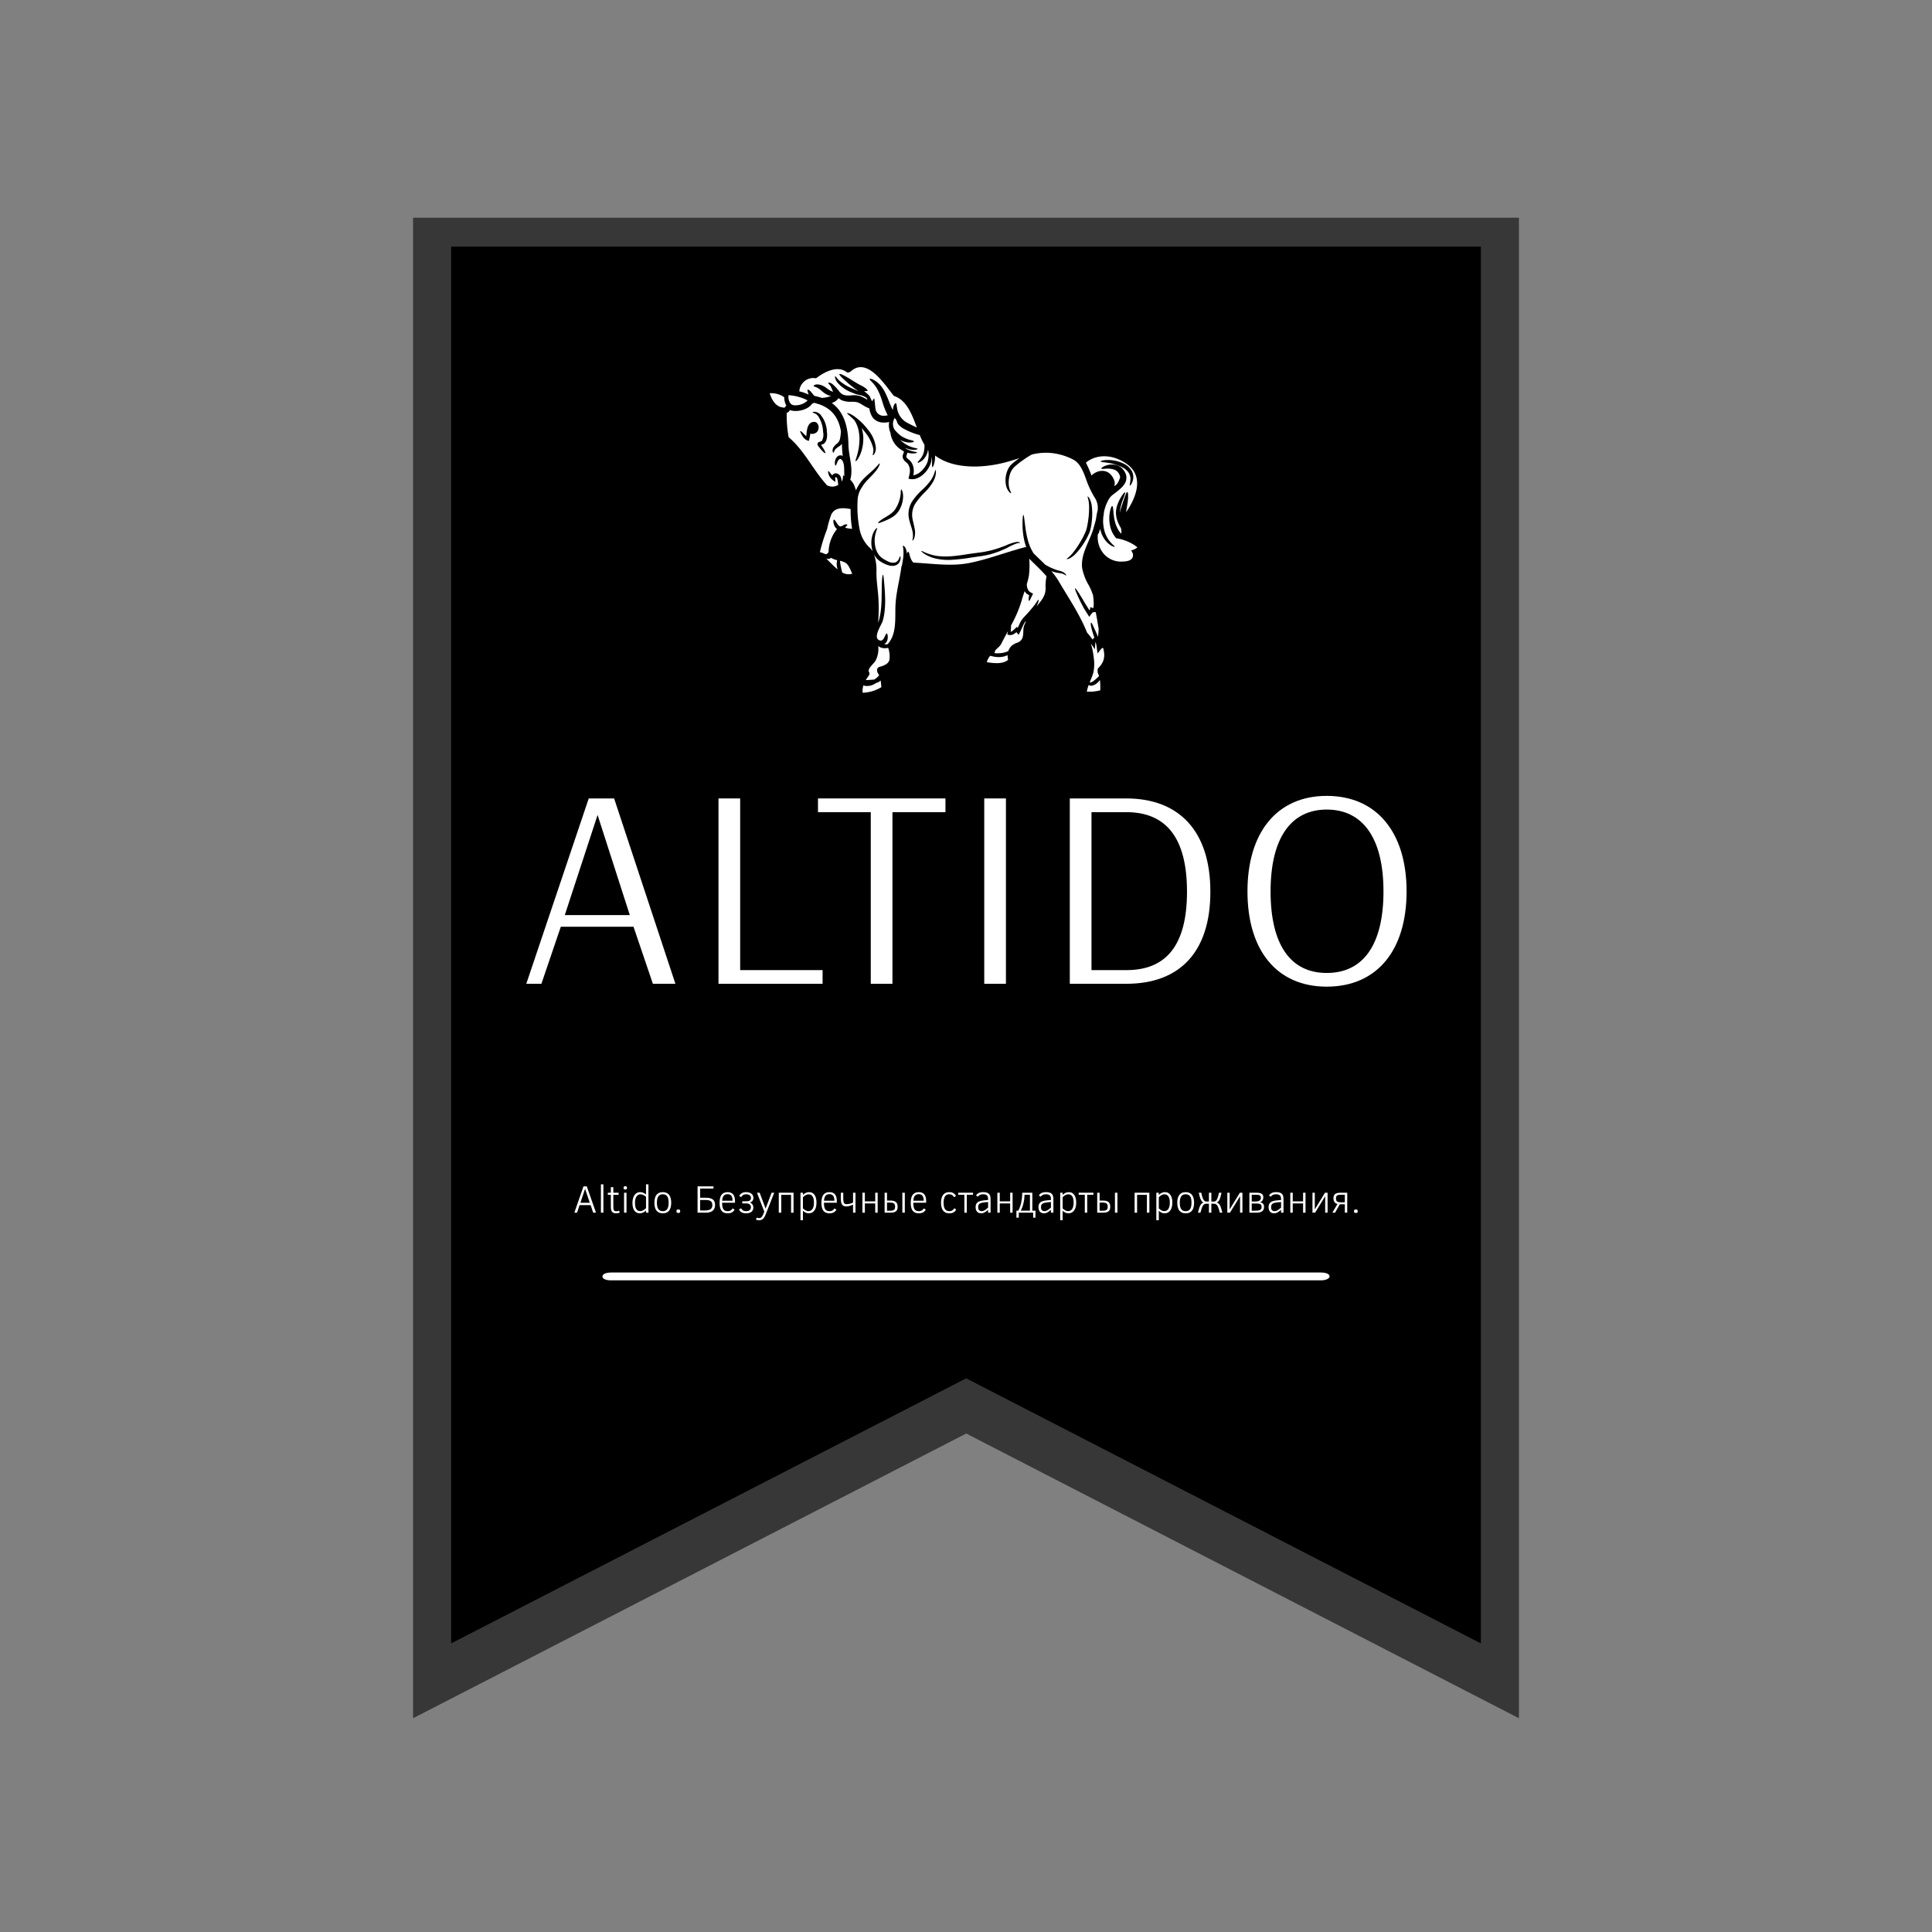 <?xml version="1.0" encoding="UTF-8" standalone="no"?> <svg xmlns="http://www.w3.org/2000/svg" xmlns:xlink="http://www.w3.org/1999/xlink" version="1.1" width="500" height="500" viewBox="0 0 500 500" xml:space="preserve"><rect x="0" y="0" width="500" height="500" fill="#808080" stroke="none"/> <desc>Created with Fabric.js 3.6.3</desc> <defs> </defs> <g transform="matrix(1.082 0 0 1.082 250 251)"> <g style=""> <g transform="matrix(1 0 0 1 0 -0.45)"> <polygon style="stroke: none; stroke-width: 1; stroke-dasharray: none; stroke-linecap: butt; stroke-dashoffset: 0; stroke-linejoin: miter; stroke-miterlimit: 4; fill: rgb(0,0,1); fill-rule: nonzero; opacity: 0.57;" points="132.25,179.45 0.05,111.35 -132.25,179.45 -132.25,-179.45 132.25,-179.45 "></polygon> </g> <g transform="matrix(1 0 0 1 0 -5.95)"> <polygon style="stroke: none; stroke-width: 1; stroke-dasharray: none; stroke-linecap: butt; stroke-dashoffset: 0; stroke-linejoin: miter; stroke-miterlimit: 4; fill: rgb(0,0,1); fill-rule: nonzero; opacity: 1;" points="123.15,167.05 0.05,103.65 -123.15,167.05 -123.15,-167.05 123.15,-167.05 "></polygon> </g> </g> </g> <g transform="matrix(1 0 0 1 251.034 231.424)" style=""><path fill="#ffffff" opacity="1" d="M-96.38-20.51L-88.04 5.40L-104.87 5.40ZM-98.67-24.79L-114.83 23.18L-110.92 23.18L-105.90 8.42L-87.08 8.42L-82.07 23.18L-76.24 23.18L-92.10-24.79Z"></path><path fill="#ffffff" opacity="1" d="M-38.15 19.64L-59.48 19.64L-59.48-24.79L-65.09-24.79L-65.09 23.18L-38.15 23.18Z"></path><path fill="#ffffff" opacity="1" d="M-6.35-24.79L-39.34-24.79L-39.34-21.24L-25.68-21.24L-25.68 23.18L-20.07 23.18L-20.07-21.24L-6.35-21.24Z"></path><path fill="#ffffff" opacity="1" d="M9.30-24.79L3.69-24.79L3.69 23.18L9.30 23.18Z"></path><path fill="#ffffff" opacity="1" d="M40.44-21.24C50.70-21.24 56.16-14.68 56.16-0.65C56.16 13.29 50.70 19.64 40.52 19.64L31.44 19.64L31.44-21.24ZM25.83 23.18L40.44 23.18C54.32 23.18 62.21 14.92 62.21-0.65C62.21-16.37 54.10-24.79 40.44-24.79L25.83-24.79Z"></path><path fill="#ffffff" opacity="1" d="M107.01-0.73C107.01 13.07 101.77 20.38 92.32 20.38C82.95 20.38 77.79 13.07 77.79-0.73C77.79-14.45 83.02-21.91 92.32-21.91C101.70-21.91 107.01-14.45 107.01-0.73ZM112.99-0.73C112.99-15.93 105.31-25.45 92.32-25.45C79.41-25.45 71.81-15.93 71.81-0.73C71.81 14.55 79.41 23.92 92.32 23.92C105.31 23.92 112.99 14.55 112.99-0.73Z"></path></g><g transform="matrix(1 0 0 1 250.278 310.675)" style=""><path fill="#ffffff" opacity="1" d="M-100.94 3.17L-101.64 3.17L-99.27-3.65L-98.42-3.65L-96.03 3.17L-96.76 3.17L-97.42 1.21L-100.28 1.21L-100.94 3.17ZM-98.86-3.01L-100.07 0.60L-97.64 0.60L-98.86-3.01Z"></path><path fill="#ffffff" opacity="1" d="M-94.12 3.17L-94.76 3.17L-94.76-4.17L-94.12-4.17L-94.12 3.17Z"></path><path fill="#ffffff" opacity="1" d="M-90.06 2.65L-89.89 3.16Q-90.09 3.23-90.33 3.28Q-90.57 3.33-90.83 3.33L-90.83 3.33Q-91.21 3.33-91.47 3.23Q-91.73 3.13-91.89 2.93Q-92.05 2.72-92.12 2.39Q-92.19 2.07-92.19 1.61L-92.19 1.61L-92.19-1.45L-92.97-1.45L-92.97-2.00L-92.19-2.00L-92.19-3.44L-91.55-3.44L-91.55-2.00L-90.19-2.00L-90.19-1.45L-91.55-1.45L-91.55 1.54Q-91.55 1.90-91.52 2.14Q-91.48 2.38-91.40 2.52Q-91.31 2.66-91.16 2.73Q-91.01 2.79-90.78 2.79L-90.78 2.79Q-90.61 2.79-90.40 2.75Q-90.20 2.70-90.06 2.65L-90.06 2.65Z"></path><path fill="#ffffff" opacity="1" d="M-88.01-3.26L-88.01-3.26Q-88.01-3.01-88.11-2.92Q-88.22-2.83-88.46-2.83L-88.46-2.83Q-88.71-2.83-88.81-2.94Q-88.90-3.06-88.90-3.26L-88.90-3.26Q-88.90-3.48-88.80-3.59Q-88.71-3.69-88.46-3.69L-88.46-3.69Q-88.21-3.69-88.11-3.59Q-88.01-3.49-88.01-3.26ZM-88.14 3.17L-88.77 3.17L-88.77-2.00L-88.14-2.00L-88.14 3.17Z"></path><path fill="#ffffff" opacity="1" d="M-82.46 3.17L-83.09 3.17L-83.09 2.61Q-83.25 2.76-83.44 2.89Q-83.62 3.02-83.82 3.12Q-84.03 3.21-84.24 3.27Q-84.46 3.33-84.68 3.33L-84.68 3.33Q-85.16 3.33-85.52 3.14Q-85.88 2.96-86.12 2.61Q-86.36 2.27-86.48 1.76Q-86.60 1.26-86.60 0.63L-86.60 0.63Q-86.60 0.09-86.48-0.41Q-86.37-0.91-86.12-1.30Q-85.88-1.68-85.50-1.92Q-85.13-2.15-84.60-2.15L-84.60-2.15Q-84.15-2.15-83.79-1.98Q-83.43-1.82-83.09-1.55L-83.09-1.55L-83.09-4.17L-82.46-4.17L-82.46 3.17ZM-83.09 2.00L-83.09-0.96Q-83.46-1.26-83.82-1.42Q-84.18-1.59-84.54-1.59L-84.54-1.59Q-84.86-1.59-85.12-1.44Q-85.38-1.29-85.56-1.00Q-85.75-0.72-85.85-0.32Q-85.94 0.09-85.94 0.61L-85.94 0.61Q-85.94 1.10-85.87 1.50Q-85.80 1.90-85.64 2.18Q-85.48 2.46-85.22 2.61Q-84.97 2.77-84.61 2.77L-84.61 2.77Q-84.40 2.77-84.20 2.71Q-83.99 2.65-83.80 2.54Q-83.61 2.43-83.43 2.29Q-83.25 2.16-83.09 2.00L-83.09 2.00Z"></path><path fill="#ffffff" opacity="1" d="M-76.57 0.60L-76.57 0.60Q-76.57 1.21-76.69 1.72Q-76.81 2.22-77.07 2.58Q-77.33 2.94-77.74 3.13Q-78.16 3.33-78.74 3.33L-78.74 3.33Q-79.33 3.33-79.74 3.13Q-80.16 2.94-80.42 2.58Q-80.68 2.22-80.80 1.72Q-80.92 1.21-80.92 0.60L-80.92 0.60Q-80.92-0.00-80.80-0.51Q-80.69-1.01-80.43-1.38Q-80.16-1.74-79.75-1.95Q-79.34-2.15-78.74-2.15L-78.74-2.15Q-78.17-2.15-77.75-1.95Q-77.34-1.76-77.08-1.40Q-76.82-1.04-76.69-0.53Q-76.57-0.03-76.57 0.60ZM-77.23 0.60L-77.23 0.60Q-77.23 0.08-77.31-0.33Q-77.39-0.74-77.57-1.02Q-77.75-1.31-78.04-1.45Q-78.32-1.60-78.74-1.60L-78.74-1.60Q-79.17-1.60-79.46-1.45Q-79.75-1.30-79.93-1.01Q-80.11-0.73-80.19-0.32Q-80.27 0.09-80.27 0.60L-80.27 0.60Q-80.27 1.11-80.19 1.52Q-80.10 1.92-79.92 2.20Q-79.74 2.48-79.45 2.63Q-79.16 2.78-78.74 2.78L-78.74 2.78Q-78.33 2.78-78.05 2.63Q-77.76 2.49-77.58 2.21Q-77.40 1.93-77.32 1.52Q-77.23 1.12-77.23 0.60Z"></path><path fill="#ffffff" opacity="1" d="M-74.24 2.79L-74.24 2.79Q-74.24 3.05-74.36 3.15Q-74.48 3.24-74.73 3.24L-74.73 3.24Q-75.01 3.24-75.11 3.13Q-75.21 3.01-75.21 2.79L-75.21 2.79Q-75.21 2.55-75.10 2.44Q-74.99 2.33-74.73 2.33L-74.73 2.33Q-74.47 2.33-74.35 2.44Q-74.24 2.55-74.24 2.79Z"></path><path fill="#ffffff" opacity="1" d=""></path><path fill="#ffffff" opacity="1" d="M-69.08-3.07L-69.08-0.70L-67.68-0.70Q-67.01-0.70-66.54-0.59Q-66.07-0.47-65.78-0.24Q-65.48-0.00-65.35 0.35Q-65.22 0.71-65.22 1.20L-65.22 1.20Q-65.22 2.18-65.84 2.67Q-66.46 3.17-67.68 3.17L-67.68 3.17L-69.75 3.17L-69.75-3.65L-65.63-3.65L-65.63-3.07L-69.08-3.07ZM-65.92 1.21L-65.92 1.21Q-65.92 0.82-66.03 0.57Q-66.14 0.31-66.37 0.16Q-66.59 0.01-66.94-0.06Q-67.29-0.12-67.76-0.12L-67.76-0.12L-69.08-0.12L-69.08 2.59L-67.92 2.59Q-67.45 2.59-67.08 2.52Q-66.71 2.46-66.45 2.30Q-66.19 2.14-66.06 1.88Q-65.92 1.61-65.92 1.21Z"></path><path fill="#ffffff" opacity="1" d="M-60.06 0.59L-63.40 0.59Q-63.40 1.16-63.32 1.57Q-63.25 1.98-63.08 2.25Q-62.91 2.52-62.63 2.65Q-62.35 2.78-61.93 2.78L-61.93 2.78Q-61.72 2.78-61.55 2.74Q-61.38 2.70-61.23 2.62Q-61.08 2.53-60.94 2.40Q-60.80 2.26-60.67 2.06L-60.67 2.06L-60.16 2.39Q-60.30 2.62-60.46 2.79Q-60.63 2.96-60.84 3.08Q-61.06 3.20-61.33 3.26Q-61.61 3.33-61.96 3.33L-61.96 3.33Q-62.47 3.33-62.86 3.18Q-63.25 3.03-63.52 2.71Q-63.78 2.38-63.92 1.87Q-64.05 1.36-64.05 0.63L-64.05 0.63Q-64.05-0.03-63.94-0.54Q-63.83-1.06-63.58-1.42Q-63.33-1.77-62.93-1.96Q-62.53-2.15-61.96-2.15L-61.96-2.15Q-61.46-2.15-61.10-1.99Q-60.74-1.83-60.51-1.53Q-60.28-1.24-60.17-0.80Q-60.06-0.37-60.06 0.17L-60.06 0.17L-60.06 0.59ZM-63.39 0.07L-60.69 0.07Q-60.70-0.80-61.01-1.21Q-61.32-1.62-61.98-1.62L-61.98-1.62Q-62.32-1.62-62.57-1.52Q-62.82-1.42-62.99-1.21Q-63.16-1.00-63.26-0.69Q-63.35-0.37-63.39 0.07L-63.39 0.07Z"></path><path fill="#ffffff" opacity="1" d="M-58.18 0.76L-58.18 0.22L-57.25 0.22Q-56.93 0.22-56.68 0.18Q-56.44 0.14-56.27 0.04Q-56.10-0.06-56.02-0.23Q-55.93-0.40-55.93-0.65L-55.93-0.65Q-55.93-0.89-56.02-1.07Q-56.11-1.24-56.28-1.36Q-56.44-1.48-56.67-1.54Q-56.90-1.60-57.17-1.60L-57.17-1.60Q-57.67-1.60-57.97-1.40Q-58.26-1.20-58.46-0.85L-58.46-0.85L-58.97-1.17Q-58.70-1.67-58.26-1.91Q-57.83-2.15-57.18-2.15L-57.18-2.15Q-56.74-2.15-56.39-2.04Q-56.04-1.94-55.80-1.74Q-55.56-1.55-55.43-1.28Q-55.30-1.00-55.30-0.66L-55.30-0.66Q-55.30-0.41-55.37-0.21Q-55.44-0.01-55.56 0.13Q-55.68 0.28-55.85 0.38Q-56.02 0.48-56.22 0.53L-56.22 0.53Q-56.01 0.59-55.85 0.72Q-55.68 0.84-55.56 1.01Q-55.44 1.18-55.38 1.39Q-55.31 1.59-55.31 1.81L-55.31 1.81Q-55.31 2.53-55.79 2.93Q-56.26 3.33-57.22 3.33L-57.22 3.33Q-57.58 3.33-57.86 3.26Q-58.13 3.19-58.35 3.07Q-58.56 2.94-58.73 2.76Q-58.90 2.58-59.04 2.34L-59.04 2.34L-58.50 2.03Q-58.27 2.41-57.98 2.60Q-57.68 2.78-57.21 2.78L-57.21 2.78Q-56.62 2.78-56.28 2.52Q-55.94 2.26-55.94 1.77L-55.94 1.77Q-55.94 1.28-56.26 1.02Q-56.58 0.76-57.20 0.76L-57.20 0.76L-58.18 0.76Z"></path><path fill="#ffffff" opacity="1" d="M-54.63 4.97L-54.45 4.44Q-54.32 4.50-54.14 4.54Q-53.97 4.58-53.80 4.58L-53.80 4.58Q-53.43 4.58-53.16 4.28Q-52.90 3.99-52.68 3.41L-52.68 3.41L-52.48 2.90L-54.37-2.00L-53.68-2.00L-52.14 2.10L-50.59-2.00L-49.91-2.00L-52.14 3.66Q-52.30 4.06-52.48 4.34Q-52.65 4.62-52.85 4.79Q-53.05 4.96-53.29 5.04Q-53.53 5.12-53.81 5.12L-53.81 5.12Q-53.91 5.12-54.03 5.11Q-54.14 5.10-54.26 5.08Q-54.37 5.06-54.46 5.03Q-54.56 5.01-54.63 4.97L-54.63 4.97Z"></path><path fill="#ffffff" opacity="1" d="M-44.91 3.17L-45.55 3.17L-45.55-1.45L-48.09-1.45L-48.09 3.17L-48.73 3.17L-48.73-2.00L-44.91-2.00L-44.91 3.17Z"></path><path fill="#ffffff" opacity="1" d="M-38.97 0.55L-38.97 0.55Q-38.97 1.16-39.09 1.67Q-39.22 2.18-39.47 2.55Q-39.72 2.92-40.10 3.12Q-40.48 3.33-41.00 3.33L-41.00 3.33Q-41.38 3.33-41.76 3.16Q-42.14 2.99-42.48 2.66L-42.48 2.66L-42.48 5.12L-43.11 5.12L-43.11-2.00L-42.48-2.00L-42.48-1.43Q-42.32-1.59-42.14-1.72Q-41.96-1.85-41.76-1.95Q-41.56-2.04-41.35-2.09Q-41.13-2.15-40.91-2.15L-40.91-2.15Q-40.39-2.15-40.02-1.94Q-39.65-1.73-39.42-1.36Q-39.19-1.00-39.08-0.51Q-38.97-0.02-38.97 0.55ZM-39.63 0.57L-39.63 0.57Q-39.63 0.07-39.71-0.33Q-39.79-0.73-39.96-1.01Q-40.13-1.29-40.39-1.44Q-40.65-1.59-41.01-1.59L-41.01-1.59Q-41.41-1.59-41.77-1.38Q-42.14-1.17-42.48-0.83L-42.48-0.83L-42.48 2.06Q-42.14 2.38-41.77 2.58Q-41.40 2.77-41.05 2.77L-41.05 2.77Q-40.75 2.77-40.48 2.64Q-40.22 2.51-40.03 2.24Q-39.84 1.97-39.73 1.56Q-39.63 1.15-39.63 0.57Z"></path><path fill="#ffffff" opacity="1" d="M-33.71 0.59L-37.04 0.59Q-37.04 1.16-36.97 1.57Q-36.90 1.98-36.73 2.25Q-36.56 2.52-36.28 2.65Q-36.00 2.78-35.58 2.78L-35.58 2.78Q-35.37 2.78-35.20 2.74Q-35.02 2.70-34.87 2.62Q-34.72 2.53-34.59 2.40Q-34.45 2.26-34.31 2.06L-34.31 2.06L-33.81 2.39Q-33.94 2.62-34.11 2.79Q-34.27 2.96-34.49 3.08Q-34.70 3.20-34.98 3.26Q-35.25 3.33-35.61 3.33L-35.61 3.33Q-36.12 3.33-36.51 3.18Q-36.90 3.03-37.16 2.71Q-37.43 2.38-37.56 1.87Q-37.70 1.36-37.70 0.63L-37.70 0.63Q-37.70-0.03-37.58-0.54Q-37.47-1.06-37.22-1.42Q-36.97-1.77-36.58-1.96Q-36.18-2.15-35.61-2.15L-35.61-2.15Q-35.10-2.15-34.74-1.99Q-34.38-1.83-34.15-1.53Q-33.92-1.24-33.82-0.80Q-33.71-0.37-33.71 0.17L-33.71 0.17L-33.71 0.59ZM-37.03 0.07L-34.33 0.07Q-34.35-0.80-34.66-1.21Q-34.97-1.62-35.63-1.62L-35.63-1.62Q-35.97-1.62-36.22-1.52Q-36.46-1.42-36.63-1.21Q-36.80-1.00-36.90-0.69Q-37.00-0.37-37.03 0.07L-37.03 0.07Z"></path><path fill="#ffffff" opacity="1" d="M-32.67-0.39L-32.67-2.00L-32.04-2.00L-32.04-0.58Q-32.04-0.11-31.99 0.19Q-31.95 0.49-31.84 0.66Q-31.74 0.83-31.57 0.89Q-31.41 0.96-31.17 0.96L-31.17 0.96Q-30.98 0.96-30.76 0.93Q-30.55 0.90-30.33 0.85Q-30.11 0.80-29.90 0.72Q-29.68 0.65-29.51 0.56L-29.51 0.56L-29.51-2.00L-28.88-2.00L-28.88 3.17L-29.51 3.17L-29.51 1.10Q-29.71 1.19-29.93 1.26Q-30.15 1.34-30.37 1.41Q-30.60 1.47-30.82 1.51Q-31.05 1.55-31.26 1.55L-31.26 1.55Q-31.64 1.55-31.91 1.43Q-32.17 1.32-32.34 1.08Q-32.51 0.84-32.59 0.48Q-32.67 0.11-32.67-0.39L-32.67-0.39Z"></path><path fill="#ffffff" opacity="1" d="M-23.14-2.00L-23.14 3.17L-23.77 3.17L-23.77 0.77L-26.45 0.77L-26.45 3.17L-27.08 3.17L-27.08-2.00L-26.45-2.00L-26.45 0.24L-23.77 0.24L-23.77-2.00L-23.14-2.00Z"></path><path fill="#ffffff" opacity="1" d="M-20.72-2.00L-20.72 0.03L-19.90 0.03Q-19.40 0.03-19.03 0.12Q-18.67 0.21-18.43 0.40Q-18.19 0.60-18.08 0.91Q-17.97 1.22-17.97 1.66L-17.97 1.66Q-17.97 2.06-18.08 2.35Q-18.19 2.64-18.42 2.82Q-18.66 3.00-19.02 3.09Q-19.39 3.17-19.89 3.17L-19.89 3.17L-21.34 3.17L-21.34-2.00L-20.72-2.00ZM-18.63 1.65L-18.63 1.65Q-18.63 1.35-18.69 1.14Q-18.76 0.92-18.91 0.80Q-19.07 0.67-19.33 0.61Q-19.59 0.55-19.99 0.55L-19.99 0.55L-20.72 0.55L-20.72 2.66L-19.92 2.66Q-19.55 2.66-19.30 2.60Q-19.06 2.54-18.91 2.42Q-18.76 2.29-18.69 2.11Q-18.63 1.92-18.63 1.65ZM-16.11 3.17L-16.75 3.17L-16.75-2.00L-16.11-2.00L-16.11 3.17Z"></path><path fill="#ffffff" opacity="1" d="M-10.59 0.59L-13.92 0.59Q-13.92 1.16-13.85 1.57Q-13.78 1.98-13.61 2.25Q-13.44 2.52-13.16 2.65Q-12.88 2.78-12.46 2.78L-12.46 2.78Q-12.25 2.78-12.08 2.74Q-11.90 2.70-11.75 2.62Q-11.60 2.53-11.47 2.40Q-11.33 2.26-11.19 2.06L-11.19 2.06L-10.69 2.39Q-10.82 2.62-10.99 2.79Q-11.16 2.96-11.37 3.08Q-11.58 3.20-11.86 3.26Q-12.13 3.33-12.49 3.33L-12.49 3.33Q-13.00 3.33-13.39 3.18Q-13.78 3.03-14.04 2.71Q-14.31 2.38-14.44 1.87Q-14.58 1.36-14.58 0.63L-14.58 0.63Q-14.58-0.03-14.46-0.54Q-14.35-1.06-14.10-1.42Q-13.85-1.77-13.46-1.96Q-13.06-2.15-12.49-2.15L-12.49-2.15Q-11.98-2.15-11.62-1.99Q-11.26-1.83-11.03-1.53Q-10.81-1.24-10.70-0.80Q-10.59-0.37-10.59 0.17L-10.59 0.17L-10.59 0.59ZM-13.91 0.07L-11.21 0.07Q-11.23-0.80-11.54-1.21Q-11.85-1.62-12.51-1.62L-12.51-1.62Q-12.85-1.62-13.10-1.52Q-13.35-1.42-13.52-1.21Q-13.69-1.00-13.78-0.69Q-13.88-0.37-13.91 0.07L-13.91 0.07Z"></path><path fill="#ffffff" opacity="1" d=""></path><path fill="#ffffff" opacity="1" d="M-3.32 2.02L-2.81 2.34Q-2.93 2.58-3.09 2.76Q-3.25 2.94-3.47 3.07Q-3.69 3.19-3.96 3.26Q-4.24 3.33-4.58 3.33L-4.58 3.33Q-5.18 3.33-5.59 3.12Q-6.01 2.91-6.26 2.55Q-6.51 2.19-6.63 1.69Q-6.74 1.19-6.74 0.61L-6.74 0.61Q-6.74-0.02-6.62-0.53Q-6.49-1.04-6.24-1.40Q-5.98-1.76-5.57-1.95Q-5.16-2.15-4.59-2.15L-4.59-2.15Q-3.97-2.15-3.56-1.91Q-3.15-1.67-2.87-1.16L-2.87-1.16L-3.39-0.85Q-3.50-1.04-3.61-1.18Q-3.73-1.32-3.88-1.41Q-4.02-1.50-4.20-1.55Q-4.38-1.60-4.61-1.60L-4.61-1.60Q-5.38-1.60-5.73-1.03Q-6.08-0.47-6.08 0.63L-6.08 0.63Q-6.08 1.11-6.00 1.51Q-5.93 1.90-5.75 2.18Q-5.58 2.47-5.29 2.62Q-5.00 2.78-4.58 2.78L-4.58 2.78Q-4.33 2.78-4.15 2.73Q-3.97 2.67-3.82 2.58Q-3.67 2.48-3.55 2.34Q-3.43 2.20-3.32 2.02L-3.32 2.02Z"></path><path fill="#ffffff" opacity="1" d="M1.54-2.00L1.54-1.47L-0.07-1.47L-0.07 3.17L-0.70 3.17L-0.70-1.47L-2.28-1.47L-2.28-2.00L1.54-2.00Z"></path><path fill="#ffffff" opacity="1" d="M6.08 3.17L5.44 3.17L5.44 2.42Q5.22 2.62 5.02 2.78Q4.81 2.95 4.59 3.07Q4.38 3.19 4.15 3.26Q3.92 3.33 3.66 3.33L3.66 3.33Q3.29 3.33 3.02 3.21Q2.75 3.10 2.57 2.89Q2.39 2.68 2.30 2.39Q2.21 2.09 2.21 1.72L2.21 1.72Q2.21 1.31 2.33 1.01Q2.45 0.71 2.70 0.50Q2.95 0.29 3.35 0.17Q3.74 0.05 4.29-0.01L4.29-0.01L5.44-0.12L5.44-0.38Q5.44-0.71 5.37-0.94Q5.30-1.17 5.14-1.31Q4.98-1.46 4.73-1.53Q4.48-1.60 4.13-1.60L4.13-1.60Q3.84-1.60 3.63-1.54Q3.41-1.49 3.26-1.41Q3.10-1.32 3.00-1.21Q2.89-1.09 2.82-0.97L2.82-0.97L2.31-1.28Q2.42-1.46 2.57-1.62Q2.72-1.77 2.94-1.89Q3.16-2.01 3.45-2.08Q3.75-2.15 4.14-2.15L4.14-2.15Q4.67-2.15 5.03-2.05Q5.40-1.95 5.63-1.74Q5.87-1.52 5.97-1.18Q6.08-0.84 6.08-0.34L6.08-0.34L6.08 3.17ZM5.44 1.85L5.44 0.41L4.52 0.49Q4.07 0.54 3.76 0.62Q3.45 0.70 3.25 0.84Q3.05 0.98 2.96 1.19Q2.87 1.40 2.87 1.70L2.87 1.70Q2.87 2.26 3.10 2.51Q3.32 2.77 3.81 2.77L3.81 2.77Q3.99 2.77 4.16 2.71Q4.34 2.66 4.53 2.55Q4.72 2.44 4.95 2.26Q5.17 2.09 5.44 1.85L5.44 1.85Z"></path><path fill="#ffffff" opacity="1" d="M11.78-2.00L11.78 3.17L11.15 3.17L11.15 0.77L8.46 0.77L8.46 3.17L7.84 3.17L7.84-2.00L8.46-2.00L8.46 0.24L11.15 0.24L11.15-2.00L11.78-2.00Z"></path><path fill="#ffffff" opacity="1" d="M13.38 4.46L12.77 4.46L12.77 2.64L13.26 2.64Q13.46 2.28 13.64 1.80Q13.83 1.32 13.97 0.74Q14.10 0.15 14.19-0.53Q14.27-1.22 14.27-2.00L14.27-2.00L16.89-2.00L16.89 2.64L17.70 2.64L17.70 4.46L17.10 4.46L17.10 3.17L13.38 3.17L13.38 4.46ZM16.27 2.64L16.27-1.47L14.87-1.47Q14.85-0.78 14.77-0.19Q14.68 0.41 14.55 0.91Q14.43 1.42 14.26 1.85Q14.09 2.28 13.90 2.64L13.90 2.64L16.27 2.64Z"></path><path fill="#ffffff" opacity="1" d="M22.34 3.17L21.70 3.17L21.70 2.42Q21.48 2.62 21.28 2.78Q21.07 2.95 20.85 3.07Q20.64 3.19 20.41 3.26Q20.18 3.33 19.92 3.33L19.92 3.33Q19.55 3.33 19.28 3.21Q19.01 3.10 18.83 2.89Q18.65 2.68 18.56 2.39Q18.47 2.09 18.47 1.72L18.47 1.72Q18.47 1.31 18.59 1.01Q18.71 0.71 18.96 0.50Q19.21 0.29 19.61 0.17Q20.00 0.05 20.55-0.01L20.55-0.01L21.70-0.12L21.70-0.38Q21.70-0.71 21.63-0.94Q21.56-1.17 21.40-1.31Q21.24-1.46 20.99-1.53Q20.74-1.60 20.39-1.60L20.39-1.60Q20.10-1.60 19.89-1.54Q19.67-1.49 19.52-1.41Q19.36-1.32 19.26-1.21Q19.15-1.09 19.08-0.97L19.08-0.97L18.57-1.28Q18.68-1.46 18.83-1.62Q18.98-1.77 19.20-1.89Q19.42-2.01 19.71-2.08Q20.01-2.15 20.40-2.15L20.40-2.15Q20.92-2.15 21.29-2.05Q21.66-1.95 21.89-1.74Q22.13-1.52 22.23-1.18Q22.34-0.84 22.34-0.34L22.34-0.34L22.34 3.17ZM21.70 1.85L21.70 0.41L20.78 0.49Q20.33 0.54 20.02 0.62Q19.71 0.70 19.51 0.84Q19.31 0.98 19.22 1.19Q19.13 1.40 19.13 1.70L19.13 1.70Q19.13 2.26 19.36 2.51Q19.58 2.77 20.07 2.77L20.07 2.77Q20.25 2.77 20.42 2.71Q20.60 2.66 20.79 2.55Q20.98 2.44 21.21 2.26Q21.43 2.09 21.70 1.85L21.70 1.85Z"></path><path fill="#ffffff" opacity="1" d="M28.24 0.55L28.24 0.55Q28.24 1.16 28.12 1.67Q27.99 2.18 27.74 2.55Q27.49 2.92 27.11 3.12Q26.72 3.33 26.21 3.33L26.21 3.33Q25.83 3.33 25.45 3.16Q25.07 2.99 24.73 2.66L24.73 2.66L24.73 5.12L24.10 5.12L24.10-2.00L24.73-2.00L24.73-1.43Q24.89-1.59 25.07-1.72Q25.25-1.85 25.44-1.95Q25.64-2.04 25.86-2.09Q26.08-2.15 26.30-2.15L26.30-2.15Q26.82-2.15 27.19-1.94Q27.56-1.73 27.79-1.36Q28.02-1.00 28.13-0.51Q28.24-0.02 28.24 0.55ZM27.58 0.57L27.58 0.57Q27.58 0.07 27.50-0.33Q27.42-0.73 27.25-1.01Q27.08-1.29 26.82-1.44Q26.56-1.59 26.20-1.59L26.20-1.59Q25.80-1.59 25.43-1.38Q25.07-1.17 24.73-0.83L24.73-0.83L24.73 2.06Q25.07 2.38 25.44 2.58Q25.81 2.77 26.16 2.77L26.16 2.77Q26.46 2.77 26.72 2.64Q26.99 2.51 27.18 2.24Q27.37 1.97 27.47 1.56Q27.58 1.15 27.58 0.57Z"></path><path fill="#ffffff" opacity="1" d="M32.70-2.00L32.70-1.47L31.09-1.47L31.09 3.17L30.47 3.17L30.47-1.47L28.88-1.47L28.88-2.00L32.70-2.00Z"></path><path fill="#ffffff" opacity="1" d="M34.30-2.00L34.30 0.03L35.12 0.03Q35.63 0.03 35.99 0.12Q36.36 0.21 36.59 0.40Q36.83 0.60 36.94 0.91Q37.05 1.22 37.05 1.66L37.05 1.66Q37.05 2.06 36.94 2.35Q36.83 2.64 36.60 2.82Q36.37 3.00 36.00 3.09Q35.64 3.17 35.13 3.17L35.13 3.17L33.68 3.17L33.68-2.00L34.30-2.00ZM36.40 1.65L36.40 1.65Q36.40 1.35 36.33 1.14Q36.27 0.92 36.11 0.80Q35.96 0.67 35.70 0.61Q35.43 0.55 35.03 0.55L35.03 0.55L34.30 0.55L34.30 2.66L35.10 2.66Q35.47 2.66 35.72 2.60Q35.97 2.54 36.12 2.42Q36.27 2.29 36.33 2.11Q36.40 1.92 36.40 1.65ZM38.91 3.17L38.27 3.17L38.27-2.00L38.91-2.00L38.91 3.17Z"></path><path fill="#ffffff" opacity="1" d=""></path><path fill="#ffffff" opacity="1" d="M47.18 3.17L46.54 3.17L46.54-1.45L44.00-1.45L44.00 3.17L43.36 3.17L43.36-2.00L47.18-2.00L47.18 3.17Z"></path><path fill="#ffffff" opacity="1" d="M53.12 0.55L53.12 0.55Q53.12 1.16 53.00 1.67Q52.88 2.18 52.63 2.55Q52.37 2.92 51.99 3.12Q51.61 3.33 51.09 3.33L51.09 3.33Q50.71 3.33 50.33 3.16Q49.96 2.99 49.62 2.66L49.62 2.66L49.62 5.12L48.98 5.12L48.98-2.00L49.62-2.00L49.62-1.43Q49.77-1.59 49.95-1.72Q50.13-1.85 50.33-1.95Q50.53-2.04 50.75-2.09Q50.96-2.15 51.19-2.15L51.19-2.15Q51.71-2.15 52.08-1.94Q52.44-1.73 52.67-1.36Q52.91-1.00 53.02-0.51Q53.12-0.02 53.12 0.55ZM52.47 0.57L52.47 0.57Q52.47 0.07 52.39-0.33Q52.30-0.73 52.13-1.01Q51.96-1.29 51.70-1.44Q51.44-1.59 51.08-1.59L51.08-1.59Q50.69-1.59 50.32-1.38Q49.95-1.17 49.62-0.83L49.62-0.83L49.62 2.06Q49.96 2.38 50.32 2.58Q50.69 2.77 51.04 2.77L51.04 2.77Q51.35 2.77 51.61 2.64Q51.87 2.51 52.06 2.24Q52.25 1.97 52.36 1.56Q52.47 1.15 52.47 0.57Z"></path><path fill="#ffffff" opacity="1" d="M58.75 0.60L58.75 0.60Q58.75 1.21 58.63 1.72Q58.51 2.22 58.25 2.58Q57.99 2.94 57.58 3.13Q57.16 3.33 56.58 3.33L56.58 3.33Q55.99 3.33 55.57 3.13Q55.16 2.94 54.90 2.58Q54.64 2.22 54.52 1.72Q54.40 1.21 54.40 0.60L54.40 0.60Q54.40-0.00 54.51-0.51Q54.63-1.01 54.89-1.38Q55.16-1.74 55.57-1.95Q55.98-2.15 56.58-2.15L56.58-2.15Q57.15-2.15 57.56-1.95Q57.98-1.76 58.24-1.40Q58.50-1.04 58.63-0.53Q58.75-0.03 58.75 0.60ZM58.08 0.60L58.08 0.60Q58.08 0.08 58.01-0.33Q57.93-0.74 57.75-1.02Q57.57-1.31 57.28-1.45Q56.99-1.60 56.58-1.60L56.58-1.60Q56.15-1.60 55.86-1.45Q55.57-1.30 55.39-1.01Q55.21-0.73 55.13-0.32Q55.05 0.09 55.05 0.60L55.05 0.60Q55.05 1.11 55.13 1.52Q55.21 1.92 55.39 2.20Q55.57 2.48 55.87 2.63Q56.16 2.78 56.58 2.78L56.58 2.78Q56.99 2.78 57.27 2.63Q57.56 2.49 57.74 2.21Q57.92 1.93 58.00 1.52Q58.08 1.12 58.08 0.60Z"></path><path fill="#ffffff" opacity="1" d="M62.59-2.00L63.22-2.00L63.22 0.29L63.85 0.29Q64.06 0.29 64.24 0.20Q64.43 0.11 64.59-0.14Q64.75-0.39 64.90-0.84Q65.05-1.29 65.20-2.00L65.20-2.00L65.85-2.00Q65.69-1.25 65.54-0.77Q65.38-0.30 65.23-0.03Q65.07 0.24 64.91 0.36Q64.74 0.49 64.57 0.53L64.57 0.53Q64.87 0.61 65.08 0.78Q65.29 0.96 65.46 1.27Q65.62 1.58 65.76 2.05Q65.91 2.52 66.07 3.17L66.07 3.17L65.42 3.17Q65.30 2.70 65.19 2.35Q65.08 1.99 64.97 1.73Q64.86 1.47 64.75 1.30Q64.63 1.13 64.49 1.03Q64.35 0.92 64.19 0.88Q64.02 0.84 63.81 0.84L63.81 0.84L63.22 0.84L63.22 3.17L62.59 3.17L62.59 0.84L62.00 0.84Q61.68 0.84 61.47 0.94Q61.25 1.04 61.07 1.30Q60.89 1.56 60.73 2.01Q60.58 2.46 60.39 3.17L60.39 3.17L59.75 3.17Q59.91 2.52 60.05 2.05Q60.20 1.58 60.36 1.27Q60.53 0.96 60.74 0.79Q60.95 0.61 61.24 0.53L61.24 0.53Q61.07 0.49 60.91 0.37Q60.74 0.25 60.59-0.03Q60.43-0.30 60.27-0.77Q60.12-1.25 59.96-2.00L59.96-2.00L60.61-2.00Q60.76-1.29 60.91-0.84Q61.06-0.39 61.23-0.14Q61.39 0.11 61.57 0.20Q61.75 0.29 61.97 0.29L61.97 0.29L62.59 0.29L62.59-2.00Z"></path><path fill="#ffffff" opacity="1" d="M70.65-1.09L68.03 3.17L67.35 3.17L67.35-2.00L67.96-2.00L67.96 2.31L70.60-2.00L71.26-2.00L71.26 3.17L70.65 3.17L70.65-1.09Z"></path><path fill="#ffffff" opacity="1" d="M76.86 1.66L76.86 1.66Q76.86 2.07 76.73 2.36Q76.59 2.65 76.32 2.83Q76.06 3.01 75.68 3.09Q75.30 3.17 74.81 3.17L74.81 3.17L73.06 3.17L73.06-2.00L74.82-2.00Q75.34-2.00 75.70-1.93Q76.06-1.86 76.27-1.71Q76.48-1.56 76.58-1.33Q76.67-1.09 76.67-0.77L76.67-0.77Q76.67-0.33 76.47-0.02Q76.27 0.30 75.82 0.46L75.82 0.46Q76.06 0.50 76.25 0.59Q76.44 0.68 76.58 0.82Q76.71 0.97 76.79 1.17Q76.86 1.38 76.86 1.66ZM76.04-0.67L76.04-0.67Q76.04-0.93 75.96-1.09Q75.88-1.25 75.72-1.33Q75.55-1.42 75.31-1.45Q75.07-1.48 74.74-1.48L74.74-1.48L73.67-1.48L73.67 0.27L74.66 0.27Q75.36 0.27 75.70 0.01Q76.04-0.24 76.04-0.67ZM76.22 1.67L76.22 1.67Q76.22 1.44 76.15 1.28Q76.09 1.11 75.93 1.00Q75.77 0.89 75.51 0.84Q75.24 0.79 74.83 0.79L74.83 0.79L73.67 0.79L73.67 2.66L74.57 2.66Q75.03 2.66 75.34 2.61Q75.66 2.56 75.85 2.44Q76.05 2.32 76.13 2.13Q76.22 1.94 76.22 1.67Z"></path><path fill="#ffffff" opacity="1" d="M81.89 3.17L81.26 3.17L81.26 2.42Q81.04 2.62 80.83 2.78Q80.62 2.95 80.41 3.07Q80.19 3.19 79.96 3.26Q79.73 3.33 79.47 3.33L79.47 3.33Q79.11 3.33 78.84 3.21Q78.57 3.10 78.39 2.89Q78.21 2.68 78.12 2.39Q78.03 2.09 78.03 1.72L78.03 1.72Q78.03 1.31 78.15 1.01Q78.27 0.71 78.52 0.50Q78.77 0.29 79.16 0.17Q79.55 0.05 80.10-0.01L80.10-0.01L81.26-0.12L81.26-0.38Q81.26-0.71 81.18-0.94Q81.11-1.17 80.95-1.31Q80.79-1.46 80.54-1.53Q80.29-1.60 79.95-1.60L79.95-1.60Q79.66-1.60 79.44-1.54Q79.23-1.49 79.07-1.41Q78.92-1.32 78.81-1.21Q78.71-1.09 78.64-0.97L78.64-0.97L78.13-1.28Q78.24-1.46 78.39-1.62Q78.54-1.77 78.76-1.89Q78.98-2.01 79.27-2.08Q79.56-2.15 79.96-2.15L79.96-2.15Q80.48-2.15 80.85-2.05Q81.21-1.95 81.45-1.74Q81.68-1.52 81.79-1.18Q81.89-0.84 81.89-0.34L81.89-0.34L81.89 3.17ZM81.26 1.85L81.26 0.41L80.33 0.49Q79.89 0.54 79.57 0.62Q79.26 0.70 79.06 0.84Q78.87 0.98 78.78 1.19Q78.68 1.40 78.68 1.70L78.68 1.70Q78.68 2.26 78.91 2.51Q79.14 2.77 79.62 2.77L79.62 2.77Q79.80 2.77 79.98 2.71Q80.15 2.66 80.35 2.55Q80.54 2.44 80.76 2.26Q80.98 2.09 81.26 1.85L81.26 1.85Z"></path><path fill="#ffffff" opacity="1" d="M87.59-2.00L87.59 3.17L86.96 3.17L86.96 0.77L84.28 0.77L84.28 3.17L83.65 3.17L83.65-2.00L84.28-2.00L84.28 0.24L86.96 0.24L86.96-2.00L87.59-2.00Z"></path><path fill="#ffffff" opacity="1" d="M92.68-1.09L90.06 3.17L89.39 3.17L89.39-2.00L89.99-2.00L89.99 2.31L92.63-2.00L93.30-2.00L93.30 3.17L92.68 3.17L92.68-1.09Z"></path><path fill="#ffffff" opacity="1" d="M97.76 0.99L96.68 0.99L96.47 0.99L95.23 3.17L94.53 3.17L95.86 0.91Q95.31 0.77 95.07 0.40Q94.82 0.04 94.82-0.58L94.82-0.58Q94.82-0.96 94.93-1.24Q95.05-1.51 95.28-1.68Q95.51-1.85 95.86-1.92Q96.22-2.00 96.70-2.00L96.70-2.00L98.39-2.00L98.39 3.17L97.76 3.17L97.76 0.99ZM95.47-0.55L95.47-0.55Q95.47-0.26 95.53-0.07Q95.59 0.13 95.73 0.25Q95.88 0.37 96.13 0.42Q96.38 0.48 96.77 0.48L96.77 0.48L97.76 0.48L97.76-1.48L96.76-1.48Q96.38-1.48 96.13-1.43Q95.88-1.38 95.73-1.27Q95.59-1.16 95.53-0.98Q95.47-0.81 95.47-0.55Z"></path><path fill="#ffffff" opacity="1" d="M101.10 2.79L101.10 2.79Q101.10 3.05 100.98 3.15Q100.86 3.24 100.61 3.24L100.61 3.24Q100.33 3.24 100.23 3.13Q100.13 3.01 100.13 2.79L100.13 2.79Q100.13 2.55 100.24 2.44Q100.35 2.33 100.61 2.33L100.61 2.33Q100.87 2.33 100.99 2.44Q101.10 2.55 101.10 2.79Z"></path></g><g transform="matrix(0.82 0 0 0.82 246.802 136.729)"> <g style=""> <g transform="matrix(1 0 0 1 -37.132 0.918)"> <path style="stroke: none; stroke-width: 1; stroke-dasharray: none; stroke-linecap: butt; stroke-dashoffset: 0; stroke-linejoin: miter; stroke-miterlimit: 4; fill: rgb(255,255,255); fill-rule: nonzero; opacity: 1;" transform=" translate(-26.869, -64.918)" d="M 28.6 63.345 c 0.187 -0.065 0.505 -0.282 0.764 -0.419 a 1.5 1.5 0 0 1 0.772 -0.187 c 0.2 0.029 0.3 0.094 0.3 0.18 c -0.007 0.188 -0.252 0.325 -0.548 0.693 c -0.051 0.057 -0.1 0.122 -0.159 0.187 a 10.031 10.031 0 0 0 2.222 0.354 a 35.247 35.247 0 0 1 -0.462 -6.225 c -0.014 -0.007 -0.029 0 -0.043 -0.007 c -2.15 -0.412 -4.941 -0.664 -6.081 1.76 a 33.475 33.475 0 0 0 -1.3 4.544 a 55.482 55.482 0 0 0 -2.279 7.285 c 0.129 0.029 0.274 0.065 0.425 0.115 a 12.916 12.916 0 0 1 1.219 0.484 a 1.551 1.551 0 0 0 0.181 0.072 a 0.964 0.964 0 0 0 0.4 -0.137 a 1.544 1.544 0 0 0 0.527 -0.577 a 11.76 11.76 0 0 1 2.647 -7.235 a 2.588 2.588 0 0 1 -0.772 -0.938 a 3.919 3.919 0 0 1 -0.317 -1 c -0.1 -0.57 -0.072 -0.931 0.079 -1 s 0.426 0.209 0.721 0.678 c 0.289 0.44 0.664 1.133 1.09 1.342 A 0.728 0.728 0 0 0 28.6 63.345 Z" stroke-linecap="round"></path> </g> <g transform="matrix(1 0 0 1 -33.94 12.369)"> <path style="stroke: none; stroke-width: 1; stroke-dasharray: none; stroke-linecap: butt; stroke-dashoffset: 0; stroke-linejoin: miter; stroke-miterlimit: 4; fill: rgb(255,255,255); fill-rule: nonzero; opacity: 1;" transform=" translate(-30.06, -76.369)" d="M 29.827 74.857 a 6.184 6.184 0 0 0 -1.7 -0.613 a 13.526 13.526 0 0 0 0.31 1.99 c 0.137 0.628 0.267 1.212 0.382 1.7 a 4.031 4.031 0 0 0 3.174 0.4 C 31.421 77.086 30.859 75.441 29.827 74.857 Z" stroke-linecap="round"></path> </g> <g transform="matrix(1 0 0 1 -25.784 49.943)"> <path style="stroke: none; stroke-width: 1; stroke-dasharray: none; stroke-linecap: butt; stroke-dashoffset: 0; stroke-linejoin: miter; stroke-miterlimit: 4; fill: rgb(255,255,255); fill-rule: nonzero; opacity: 1;" transform=" translate(-38.216, -113.943)" d="M 40.877 112.1 a 2.51 2.51 0 0 1 -0.836 0.549 a 3.747 3.747 0 0 1 -0.549 0.18 c -0.115 0.079 -0.237 0.173 -0.367 0.245 a 4.88 4.88 0 0 1 -2.7 0.693 a 1.923 1.923 0 0 1 -0.858 -0.224 c -0.015 0 -0.015 0.043 -0.029 0.043 h -0.007 a 5.294 5.294 0 0 0 -0.253 2.3 a 11.917 11.917 0 0 0 5.908 -1.752 c -0.065 -0.7 -0.116 -1.45 -0.231 -2.135 A 1.093 1.093 0 0 1 40.877 112.1 Z" stroke-linecap="round"></path> </g> <g transform="matrix(1 0 0 1 13.822 41.286)"> <path style="stroke: none; stroke-width: 1; stroke-dasharray: none; stroke-linecap: butt; stroke-dashoffset: 0; stroke-linejoin: miter; stroke-miterlimit: 4; fill: rgb(255,255,255); fill-rule: nonzero; opacity: 1;" transform=" translate(-77.822, -105.286)" d="M 78.9 104.61 a 7.988 7.988 0 0 1 -2.82 -0.259 l -0.555 -0.123 a 5.974 5.974 0 0 0 -1.068 2.005 c 2.193 0.382 5.049 0.685 6.73 -0.714 a 8.172 8.172 0 0 1 -0.159 -1.5 A 5.8 5.8 0 0 1 78.9 104.61 Z" stroke-linecap="round"></path> </g> <g transform="matrix(1 0 0 1 -38.439 11.127)"> <path style="stroke: none; stroke-width: 1; stroke-dasharray: none; stroke-linecap: butt; stroke-dashoffset: 0; stroke-linejoin: miter; stroke-miterlimit: 4; fill: rgb(255,255,255); fill-rule: nonzero; opacity: 1;" transform=" translate(-25.561, -75.127)" d="M 27.245 74.049 a 6 6 0 0 1 -1.94 -0.75 a 1.54 1.54 0 0 1 -0.433 0.274 a 1.835 1.835 0 0 1 -0.375 0.079 a 2.366 2.366 0 0 1 -0.325 -0.022 a 1.971 1.971 0 0 1 -0.418 -0.108 c 1.183 1.1 2.366 2.431 3.613 3.434 c -0.043 -0.152 -0.086 -0.3 -0.122 -0.469 A 4.957 4.957 0 0 1 27.245 74.049 Z" stroke-linecap="round"></path> </g> <g transform="matrix(1 0 0 1 -23.956 42.519)"> <path style="stroke: none; stroke-width: 1; stroke-dasharray: none; stroke-linecap: butt; stroke-dashoffset: 0; stroke-linejoin: miter; stroke-miterlimit: 4; fill: rgb(255,255,255); fill-rule: nonzero; opacity: 1;" transform=" translate(-40.044, -106.519)" d="M 43.337 101.732 c -0.065 0.007 -0.13 0.022 -0.2 0.029 a 2.181 2.181 0 0 1 -0.238 0.029 c -0.022 0 -0.05 0.014 -0.072 0.014 a 3.6 3.6 0 0 1 -0.563 0.044 a 2.547 2.547 0 0 1 -0.512 -0.044 l -0.223 -0.036 l -0.116 -0.021 H 41.4 l -0.072 -0.015 h -0.007 l -0.015 -0.007 l -0.036 -0.014 l -0.065 -0.022 a 2.7 2.7 0 0 1 -1 -0.548 a 8.243 8.243 0 0 1 -0.765 4.472 c -0.382 0.93 -2.763 2.654 -2.164 3.7 a 1.07 1.07 0 0 1 0 1.089 c -0.353 0.5 -0.692 1 -0.995 1.486 H 36.3 a 4.333 4.333 0 0 0 0.736 -0.014 c 0.3 -0.029 0.635 -0.051 0.952 -0.072 c 0.346 -0.022 0.671 -0.044 0.974 -0.08 A 5.979 5.979 0 0 0 40.3 110.6 c 0.065 -0.079 0.116 -0.151 0.174 -0.223 a 4.907 4.907 0 0 0 -0.4 -0.693 a 0.959 0.959 0 0 1 -0.188 -0.627 a 1.026 1.026 0 0 1 0.714 -1.32 c 1.2 -0.339 2.828 -0.859 3.138 -2.265 a 7.972 7.972 0 0 0 -0.4 -3.737 Z" stroke-linecap="round"></path> </g> <g transform="matrix(1 0 0 1 -30.157 -41.34)"> <path style="stroke: none; stroke-width: 1; stroke-dasharray: none; stroke-linecap: butt; stroke-dashoffset: 0; stroke-linejoin: miter; stroke-miterlimit: 4; fill: rgb(255,255,255); fill-rule: nonzero; opacity: 1;" transform=" translate(-33.843, -22.66)" d="M 18.019 21.134 c -0.137 -0.468 -0.209 -0.757 -0.086 -0.865 c 0.108 -0.094 0.411 0.029 0.808 0.411 c 0.4 0.361 0.815 1.039 1.32 1.529 a 16.821 16.821 0 0 1 2.315 0.628 c 0.231 -0.008 0.462 -0.029 0.7 -0.058 c 0.281 -0.029 0.555 -0.087 0.836 -0.137 s 0.541 -0.144 0.816 -0.209 a 2.373 2.373 0 0 1 0.274 -0.1 l 0.137 -0.036 l 0.144 -0.1 a 0.3 0.3 0 0 1 -0.079 -0.007 a 3.648 3.648 0 0 1 -0.556 -0.123 l -0.173 -0.051 l -0.115 -0.05 l -0.231 -0.108 c -0.152 -0.08 -0.3 -0.152 -0.447 -0.224 c -0.123 -0.086 -0.253 -0.166 -0.375 -0.252 a 13.2 13.2 0 0 1 -1.183 -0.938 a 7.293 7.293 0 0 0 -0.851 -0.635 c -0.26 -0.159 -0.462 -0.238 -0.679 -0.36 c -0.5 -0.137 -0.771 -0.289 -0.771 -0.433 s 0.288 -0.3 0.786 -0.419 a 3.648 3.648 0 0 1 1.082 0.065 a 5.124 5.124 0 0 1 1.284 0.484 c 1 0.519 1.89 1.543 3.022 1.752 c -0.108 -0.021 -0.707 -1.623 -0.858 -1.825 c -0.4 -0.577 -0.772 -0.8 -0.714 -0.966 c 0.028 -0.123 0.569 -0.166 1.3 0.346 A 14.89 14.89 0 0 1 28 20.94 a 4.626 4.626 0 0 0 0.678 0.62 a 3.94 3.94 0 0 0 0.339 0.2 l 0.274 0.123 c 0.029 0.014 0.13 0.036 0.2 0.057 a 6.17 6.17 0 0 0 2.229 0.087 a 10.837 10.837 0 0 1 1.529 -0.015 l 0.094 0.008 l 0.086 0.014 h 0.029 l 0.058 0.014 l 0.216 0.044 l 0.44 0.086 c 0.289 0.087 0.57 0.188 0.844 0.3 a 17.847 17.847 0 0 1 1.753 0.945 c -0.029 -0.116 -0.058 -0.224 -0.094 -0.332 a 1.5 1.5 0 0 0 -0.476 -0.483 a 5.576 5.576 0 0 0 -1.9 -0.678 a 12.376 12.376 0 0 1 -1.342 -0.361 c -0.411 -0.159 -0.887 -0.339 -1.341 -0.534 a 11.137 11.137 0 0 1 -4.227 -2.971 a 4.105 4.105 0 0 1 -0.757 -1.429 c -0.094 -0.346 -0.109 -0.562 -0.036 -0.6 s 0.238 0.1 0.461 0.389 a 7.453 7.453 0 0 0 0.967 1.053 A 15.475 15.475 0 0 0 32.1 19.915 c 0.44 0.188 0.88 0.368 1.3 0.541 c 0.165 0.073 0.353 0.13 0.548 0.2 c -0.051 -0.036 -0.1 -0.072 -0.152 -0.1 c -0.36 -0.245 -0.728 -0.461 -1.046 -0.707 c -0.642 -0.49 -1.233 -0.952 -1.752 -1.385 c -2.02 -1.745 -3.232 -2.9 -3.059 -3.145 c 0.173 -0.23 1.681 0.469 3.953 1.919 c 0.563 0.339 1.176 0.714 1.839 1.118 c 0.729 0.447 2.943 1.313 3.138 2.272 c -0.368 0.065 -0.808 0.051 -1.118 0.123 a 9.7 9.7 0 0 1 1.637 1.414 c 0.39 0.533 0.5 1.247 0.916 1.724 a 5.916 5.916 0 0 1 0.6 -0.917 c 0.1 -0.108 0.361 2.864 0.411 3.174 a 2.555 2.555 0 0 0 2.272 2.323 a 5.581 5.581 0 0 0 1.609 -0.145 a 23.964 23.964 0 0 1 -1.638 -4.089 a 21.859 21.859 0 0 0 -1.615 -4.1 a 11.808 11.808 0 0 0 -1.724 -2.316 c -0.52 -0.512 -0.8 -0.844 -0.721 -0.966 s 0.5 -0.043 1.19 0.267 a 7.641 7.641 0 0 1 2.524 2.164 a 11.02 11.02 0 0 1 1.212 1.947 c 0.361 0.721 0.7 1.515 1.017 2.323 c 0.411 1.046 0.844 2.12 1.37 3.166 a 5.735 5.735 0 0 1 0.109 -0.786 a 2.751 2.751 0 0 1 0.259 -0.815 c 0.2 -0.411 0.375 -0.628 0.527 -0.606 s 0.252 0.281 0.317 0.736 a 6.711 6.711 0 0 0 0.116 0.772 a 6.6 6.6 0 0 0 0.194 0.923 A 6.051 6.051 0 0 0 49.6 30.807 c 0.93 0.519 1.89 0.966 2.791 1.378 c -1.529 -4.1 -3.166 -8.483 -6.975 -9.875 a 1.079 1.079 0 0 1 -0.6 -0.519 a 0.594 0.594 0 0 1 -0.116 -0.123 c -2.755 -3.5 -8.15 -11.728 -13.142 -7.213 a 1.019 1.019 0 0 1 -0.425 0.245 a 0.865 0.865 0 0 1 -1 -0.072 c -2.827 -2.063 -6.816 -0.036 -9.247 1.8 a 0.87 0.87 0 0 1 -0.88 0.144 h -0.029 a 4.453 4.453 0 0 0 -4.681 4.2 a 12.815 12.815 0 0 1 2.936 1.031 C 18.149 21.546 18.084 21.322 18.019 21.134 Z" stroke-linecap="round"></path> </g> <g transform="matrix(1 0 0 1 -43.591 -26.394)"> <path style="stroke: none; stroke-width: 1; stroke-dasharray: none; stroke-linecap: butt; stroke-dashoffset: 0; stroke-linejoin: miter; stroke-miterlimit: 4; fill: rgb(255,255,255); fill-rule: nonzero; opacity: 1;" transform=" translate(-20.409, -37.606)" d="M 23.927 50.354 a 3.5 3.5 0 0 0 3.671 -0.086 c -0.086 -0.4 -0.115 -0.743 -0.166 -1.1 a 4.21 4.21 0 0 0 -0.2 -0.952 a 0.044 0.044 0 0 1 -0.021 -0.043 l -0.036 -0.044 c -0.152 -0.245 -0.426 -0.324 -0.44 -0.3 c -0.007 -0.008 -0.022 -0.022 -0.058 0.057 a 0.966 0.966 0 0 0 -0.043 0.354 l 0.014 1.139 l -0.829 -0.62 a 3.831 3.831 0 0 1 -1.32 -1.919 c -0.159 -0.512 -0.173 -0.822 -0.072 -0.872 s 0.324 0.18 0.627 0.584 c 0.173 0.216 0.39 0.49 0.642 0.757 a 1.19 1.19 0 0 1 0.628 -0.584 a 1.423 1.423 0 0 1 1.1 0.065 a 1.887 1.887 0 0 1 0.714 0.584 l 0.014 0.022 a 3.181 3.181 0 0 1 0.188 0.3 a 4.353 4.353 0 0 1 0.281 1.327 c 0.008 0.065 0.008 0.123 0.015 0.188 c 0.036 -0.044 0.072 -0.087 0.1 -0.13 a 2.425 2.425 0 0 0 0.288 -0.851 c 0.08 -0.534 0.022 -0.888 0.152 -0.945 c 0.057 -0.029 0.187 0.086 0.31 0.31 c 0.007 -0.029 0.014 -0.058 0.022 -0.094 c -0.022 -0.252 -0.037 -0.563 -0.037 -0.923 c -0.007 -0.483 0 -1.053 -0.036 -1.666 a 6.039 6.039 0 0 0 -0.324 -1.84 a 2.663 2.663 0 0 0 -0.166 -0.346 l -0.166 -0.216 l -0.115 -0.116 a 0.862 0.862 0 0 0 -0.455 -0.3 a 0.552 0.552 0 0 0 -0.4 0.2 a 2.547 2.547 0 0 0 -0.382 0.533 c -0.418 0.765 -0.469 1.371 -0.649 1.385 c -0.08 0 -0.18 -0.13 -0.238 -0.433 a 3.05 3.05 0 0 1 0.483 -2.127 a 1.592 1.592 0 0 1 1.14 -0.686 a 1.567 1.567 0 0 1 0.836 0.2 a 38.332 38.332 0 0 1 -0.266 -3.837 a 3.691 3.691 0 0 1 -0.816 0.772 a 8.22 8.22 0 0 0 -1.175 0.873 a 2.481 2.481 0 0 0 -0.455 0.757 c -0.065 0.252 -0.144 0.4 -0.23 0.4 s -0.166 -0.145 -0.238 -0.4 a 1.891 1.891 0 0 1 0.216 -1.248 A 5.246 5.246 0 0 1 27.2 37.241 a 2.584 2.584 0 0 0 0.887 -1.284 a 14.113 14.113 0 0 0 0.332 -2.582 c -0.707 -4.393 -3 -7.278 -7.156 -8.627 h -0.007 l -0.238 -0.043 l -0.267 -0.087 l -0.259 -0.094 l -0.015 -0.007 c -0.2 -0.05 -0.389 -0.093 -0.591 -0.137 a 1.185 1.185 0 0 1 -0.563 0.3 c -1.219 1.8 -4.162 2.539 -6.145 2.222 a 4.194 4.194 0 0 1 -0.815 -0.224 a 0.867 0.867 0 0 1 -0.174 0.151 a 1.036 1.036 0 0 1 -0.865 0.678 a 36.649 36.649 0 0 0 0.606 7.74 c 4.926 4.162 7.573 10.077 11.815 14.83 A 1.228 1.228 0 0 1 23.927 50.354 Z M 19.159 34.2 a 2.007 2.007 0 0 1 -0.4 -0.086 a 1.47 1.47 0 0 0 -0.028 0.187 a 9.475 9.475 0 0 1 -0.3 1.6 l -0.166 0.533 l -0.5 -0.2 a 2.917 2.917 0 0 1 -1.262 -1.031 a 6.561 6.561 0 0 1 -0.577 -0.952 c -0.253 -0.505 -0.433 -0.83 -0.339 -0.909 c 0.079 -0.072 0.4 0.079 0.844 0.541 A 12.4 12.4 0 0 0 17.5 34.918 c 0.022 -0.238 0.036 -0.49 0.065 -0.743 a 9.942 9.942 0 0 1 0.267 -1.738 A 3.507 3.507 0 0 1 18.539 31 a 1.864 1.864 0 0 1 2.1 -0.44 a 2.034 2.034 0 0 1 0.606 2.344 a 1.592 1.592 0 0 1 -0.549 0.837 A 2.324 2.324 0 0 1 19.159 34.2 Z m 4.306 6.052 c -0.13 0.1 -0.851 -0.462 -1.774 -1.659 c -0.382 -0.5 -0.938 -0.988 -0.512 -1.6 c 0.267 -0.39 1 -0.267 1.262 -0.671 a 3.829 3.829 0 0 0 0.368 -2.647 a 10.023 10.023 0 0 0 -1.544 -5.049 a 3.083 3.083 0 0 0 -1.183 -0.945 c -0.353 -0.116 -0.584 -0.2 -0.584 -0.289 s 0.224 -0.166 0.678 -0.173 a 2.87 2.87 0 0 1 1.717 0.822 A 8.854 8.854 0 0 1 24 33.591 a 5.864 5.864 0 0 1 -0.18 2.6 a 3.346 3.346 0 0 1 -0.246 0.512 l -0.23 0.289 l -0.058 0.064 l -0.029 0.036 l -0.065 0.08 c -0.007 0.007 -0.036 0.029 -0.036 0.029 c -0.086 0.065 -0.166 0.122 -0.252 0.18 c -0.253 0.151 -0.5 0.137 -0.743 0.3 C 22.347 37.991 23.783 39.989 23.465 40.256 Z" stroke-linecap="round"></path> </g> <g transform="matrix(1 0 0 1 17.795 34.382)"> <path style="stroke: none; stroke-width: 1; stroke-dasharray: none; stroke-linecap: butt; stroke-dashoffset: 0; stroke-linejoin: miter; stroke-miterlimit: 4; fill: rgb(255,255,255); fill-rule: nonzero; opacity: 1;" transform=" translate(-81.795, -98.382)" d="M 85.894 94.707 c -0.325 0.692 -0.628 1.428 -0.981 2.106 l -0.419 0.808 l -0.642 -0.808 c -0.007 -0.014 -0.021 -0.029 -0.029 -0.043 a 5.577 5.577 0 0 1 -0.757 0.555 a 2.262 2.262 0 0 1 -1.652 0.325 l -0.461 -0.1 l 0.065 -0.4 c 0.043 -0.253 0.079 -0.476 0.122 -0.7 c -0.735 1.356 -1.478 2.712 -2.164 4.1 a 1.09 1.09 0 0 1 -0.3 0.383 a 1.008 1.008 0 0 1 -0.23 0.317 c -0.4 0.4 -0.852 0.808 -1.3 1.241 c -0.065 0.245 -0.166 0.555 -0.281 0.9 a 8.962 8.962 0 0 0 1.926 0.007 a 7.3 7.3 0 0 0 2.445 -0.649 a 4.591 4.591 0 0 1 0.974 -1.587 a 5.268 5.268 0 0 1 1.983 -1.1 c 2.539 -1.053 1.392 -3.607 2.063 -5.388 c 0.145 -0.375 0.3 -0.729 0.469 -1.082 a 1.511 1.511 0 0 1 -0.043 -0.274 A 9.065 9.065 0 0 0 85.894 94.707 Z" stroke-linecap="round"></path> </g> <g transform="matrix(1 0 0 1 -13.524 -25.761)"> <path style="stroke: none; stroke-width: 1; stroke-dasharray: none; stroke-linecap: butt; stroke-dashoffset: 0; stroke-linejoin: miter; stroke-miterlimit: 4; fill: rgb(255,255,255); fill-rule: nonzero; opacity: 1;" transform=" translate(-50.476, -38.239)" d="M 46.424 31.059 c -0.389 -0.613 -0.368 -1.37 -1.046 -1.853 a 3.5 3.5 0 0 0 -0.05 3.613 a 11.062 11.062 0 0 0 2.135 2.063 a 10.134 10.134 0 0 0 2.726 1.205 c 0.765 0.18 1.277 0.324 1.284 0.5 c 0 0.158 -0.519 0.324 -1.4 0.346 a 6.338 6.338 0 0 1 -3.008 -0.88 a 12.1 12.1 0 0 0 1.551 1.248 a 9.394 9.394 0 0 0 1.984 1 c 1.2 0.44 2.026 0.44 2.041 0.635 c 0.036 0.13 -0.844 0.462 -2.265 0.2 a 6.7 6.7 0 0 1 -1.652 -0.534 a 3.2 3.2 0 0 1 0.267 0.267 a 7.591 7.591 0 0 0 1.176 0.548 a 10.741 10.741 0 0 0 1.652 0.433 c 0.418 0.087 0.649 0.173 0.649 0.253 s -0.238 0.158 -0.664 0.223 a 5.48 5.48 0 0 1 -1.861 -0.079 c -0.173 -0.043 -0.346 -0.094 -0.534 -0.137 a 0.093 0.093 0 0 1 -0.007 0.043 c -0.1 0.418 -0.231 0.678 -0.3 0.938 a 0.838 0.838 0 0 0 -0.05 0.259 c -0.008 0.015 0.014 0.065 0.014 0.065 l 0.087 0.224 a 1.67 1.67 0 0 0 0.454 0.483 a 4.953 4.953 0 0 1 0.815 0.743 l 0.2 0.245 l 0.151 0.267 a 4.837 4.837 0 0 1 0.246 0.476 a 4.908 4.908 0 0 1 0.339 1.154 a 5.989 5.989 0 0 1 -0.1 2.265 A 4.72 4.72 0 0 0 53.7 46.019 a 7.739 7.739 0 0 0 1.984 -2.784 a 4.74 4.74 0 0 0 0.209 -0.772 a 5.314 5.314 0 0 0 0.144 -0.8 a 7.341 7.341 0 0 0 -0.108 -2.547 a 6.624 6.624 0 0 1 -0.317 1.291 a 5.188 5.188 0 0 1 -1.2 1.9 a 3.876 3.876 0 0 1 -1.212 0.851 c -0.31 0.137 -0.505 0.173 -0.555 0.108 s 0.057 -0.238 0.281 -0.491 a 9.15 9.15 0 0 0 0.83 -1.024 a 5.8 5.8 0 0 0 0.8 -1.7 a 7.672 7.672 0 0 0 0.231 -2.294 a 1.572 1.572 0 0 0 -0.022 -0.18 c 0 -0.007 -0.007 -0.014 -0.014 -0.022 a 20.34 20.34 0 0 1 -1.443 -2.979 A 21.243 21.243 0 0 1 48.494 32.7 A 5.969 5.969 0 0 1 46.424 31.059 Z" stroke-linecap="round"></path> </g> <g transform="matrix(1 0 0 1 -55.428 -40.322)"> <path style="stroke: none; stroke-width: 1; stroke-dasharray: none; stroke-linecap: butt; stroke-dashoffset: 0; stroke-linejoin: miter; stroke-miterlimit: 4; fill: rgb(255,255,255); fill-rule: nonzero; opacity: 1;" transform=" translate(-8.572, -23.678)" d="M 10.531 22.8 l -0.013 -0.181 l -0.151 -0.1 a 6.994 6.994 0 0 0 -3.905 -1.161 l -0.525 0 l 0.173 0.5 c 0.494 1.405 1.666 3.79 3.961 3.984 a 0.909 0.909 0 0 1 0.219 0.051 l 0.272 0.105 l 0.169 -0.239 a 1.3 1.3 0 0 1 0.241 -0.258 l 0.235 -0.192 l -0.139 -0.27 A 5.824 5.824 0 0 1 10.531 22.8 Z" stroke-linecap="round"></path> </g> <g transform="matrix(1 0 0 1 -49.116 -40.43)"> <path style="stroke: none; stroke-width: 1; stroke-dasharray: none; stroke-linecap: butt; stroke-dashoffset: 0; stroke-linejoin: miter; stroke-miterlimit: 4; fill: rgb(255,255,255); fill-rule: nonzero; opacity: 1;" transform=" translate(-14.884, -23.57)" d="M 12.6 24.7 a 1.966 1.966 0 0 0 1.392 0.483 c 0.066 0 0.134 0 0.2 -0.007 a 5.585 5.585 0 0 0 3.341 -1.187 l 0.368 -0.358 l -0.453 -0.242 a 15.479 15.479 0 0 0 -5.138 -1.375 l -0.431 -0.06 l 0 0.435 A 3.163 3.163 0 0 0 12.6 24.7 Z" stroke-linecap="round"></path> </g> <g transform="matrix(1 0 0 1 23.668 21.121)"> <path style="stroke: none; stroke-width: 1; stroke-dasharray: none; stroke-linecap: butt; stroke-dashoffset: 0; stroke-linejoin: miter; stroke-miterlimit: 4; fill: rgb(255,255,255); fill-rule: nonzero; opacity: 1;" transform=" translate(-87.668, -85.121)" d="M 87.856 73.58 a 25.851 25.851 0 0 1 -0.116 5.439 c -0.166 0.88 -0.4 1.752 -0.649 2.611 c 0.007 0.115 0 0.23 0.014 0.346 a 3.649 3.649 0 0 0 0.462 1.565 a 2.647 2.647 0 0 0 1.024 0.837 l 0.469 0.252 l -0.18 0.383 c -0.137 0.274 -0.267 0.526 -0.39 0.75 s -0.194 0.454 -0.288 0.62 c -0.166 0.353 -0.3 0.541 -0.39 0.519 s -0.137 -0.245 -0.13 -0.634 a 3.7 3.7 0 0 1 0.181 -1.147 a 2.972 2.972 0 0 1 -1.226 -0.916 a 2.674 2.674 0 0 1 -0.238 -0.39 c -0.332 1 -0.664 2 -0.945 3.015 a 38.035 38.035 0 0 1 -3.34 7.812 c 0.014 0.541 -0.05 1.241 -0.1 2.019 a 1.735 1.735 0 0 0 0.483 -0.238 a 10.778 10.778 0 0 0 1.053 -0.937 l 0.412 -0.382 l 0.266 0.31 c 0.181 -0.4 0.361 -0.794 0.563 -1.227 a 7.576 7.576 0 0 1 1.616 -2.38 a 43.814 43.814 0 0 0 3.188 -3.686 c 0.7 -0.981 1.046 -1.637 1.19 -1.579 c 0.115 0.036 0.007 0.8 -0.555 1.962 c -0.022 0.05 -0.058 0.1 -0.08 0.151 c 0.058 -0.072 0.123 -0.151 0.188 -0.223 c 1.377 -1.652 2.748 -3.225 2.683 -5.562 a 14.813 14.813 0 0 1 0.3 -3.714 C 91.628 77.172 89.7 75.448 87.856 73.58 Z" stroke-linecap="round"></path> </g> <g transform="matrix(1 0 0 1 3.644 -2.223)"> <path style="stroke: none; stroke-width: 1; stroke-dasharray: none; stroke-linecap: butt; stroke-dashoffset: 0; stroke-linejoin: miter; stroke-miterlimit: 4; fill: rgb(255,255,255); fill-rule: nonzero; opacity: 1;" transform=" translate(-67.644, -61.777)" d="M 106.155 96.972 c 0.5 0.548 1.082 1.305 1.709 2.142 c 0.029 -0.051 0.051 -0.094 0.08 -0.144 a 1.635 1.635 0 0 1 0.469 -0.448 c -0.311 -0.98 -0.628 -1.889 -0.823 -2.639 c -0.346 -1.292 -0.36 -2.078 -0.216 -2.128 c 0.173 -0.058 0.5 0.707 1.024 1.839 c 0.318 0.714 0.75 1.616 1.14 2.654 a 17.208 17.208 0 0 0 0.216 -2.632 c -0.3 -1.688 -0.555 -3.383 -0.9 -5.057 a 0.314 0.314 0 0 0 -0.008 -0.086 l -0.021 -0.043 l -0.8 0.057 c -0.022 0 -0.029 -0.014 -0.072 -0.036 c -0.065 0.094 -0.13 0.18 -0.195 0.26 c -0.166 0.2 -0.36 0.4 -0.425 0.49 l -0.534 0.736 l -0.447 -0.721 c -0.354 -0.556 -0.7 -1.1 -1.032 -1.63 s -0.57 -1.054 -0.836 -1.537 c -0.527 -0.988 -0.924 -1.875 -1.263 -2.618 c -0.678 -1.493 -1.024 -2.424 -0.894 -2.5 s 0.721 0.729 1.579 2.121 c 0.779 1.24 1.739 2.986 2.972 4.818 a 1.077 1.077 0 0 0 0.173 -0.3 l 0.051 -0.706 l 0.736 0.252 c 0.079 0.022 0.158 0.043 0.245 0.072 a 6.339 6.339 0 0 0 0.122 -1.284 a 14.334 14.334 0 0 0 -0.108 -1.955 c -0.029 -0.281 -0.065 -0.548 -0.1 -0.815 a 19.79 19.79 0 0 0 -1.313 -3.1 a 16.665 16.665 0 0 1 -2.135 -5.54 c -0.5 -4.594 2.539 -8.533 3.679 -12.817 c 0.2 -0.729 0.433 -1.508 0.649 -2.308 c 0.144 -0.945 0.31 -2.013 0.592 -3.174 a 5.952 5.952 0 0 0 -0.729 -3.534 a 30.26 30.26 0 0 1 -2.539 -5.035 c -0.9 -2.431 -1.9 -5.965 -4.393 -7.285 a 19.112 19.112 0 0 0 -7.891 -2.179 a 18.449 18.449 0 0 0 -5.251 0.549 c -0.05 0.028 -0.1 0.05 -0.151 0.079 c -0.736 0.418 -1.587 0.959 -2.5 1.6 a 28.935 28.935 0 0 0 -2.827 2.222 a 5.747 5.747 0 0 0 -1.573 2.907 a 8.731 8.731 0 0 0 -0.216 2.82 a 5.7 5.7 0 0 0 0.469 1.839 c 0.18 0.419 0.346 0.671 0.266 0.722 c -0.057 0.043 -0.31 -0.058 -0.656 -0.448 a 4.514 4.514 0 0 1 -0.93 -1.969 a 8.145 8.145 0 0 1 -0.029 -3.2 a 8.46 8.46 0 0 1 0.584 -1.825 a 5.323 5.323 0 0 1 1.241 -1.724 a 19.662 19.662 0 0 1 2.466 -1.9 c -1.118 0.368 -2.264 0.736 -3.469 1.067 A 40.409 40.409 0 0 1 71.042 44.5 c -4.609 0.037 -9.341 -0.786 -12.889 -3.476 a 10.658 10.658 0 0 1 -0.109 1.659 c -0.238 1.291 -0.555 2.041 -0.707 2.019 c -0.187 -0.021 -0.165 -0.851 -0.144 -2.127 c -0.014 -0.39 -0.043 -0.83 -0.086 -1.306 c -0.008 0.173 0 0.339 -0.022 0.519 a 7.958 7.958 0 0 1 -0.123 0.888 a 5.821 5.821 0 0 1 -0.23 0.93 A 8.569 8.569 0 0 1 54.5 46.892 A 6.534 6.534 0 0 1 52.714 48.1 a 4.028 4.028 0 0 1 -2.337 0.36 l -0.635 -0.115 l 0.152 -0.649 c 0.05 -0.209 0.115 -0.426 0.158 -0.642 a 4.994 4.994 0 0 0 0.109 -1.861 a 3.807 3.807 0 0 0 -0.239 -0.815 a 2.524 2.524 0 0 0 -0.209 -0.433 l -0.057 -0.108 l -0.029 -0.058 l -0.015 -0.021 l -0.1 -0.13 a 4.267 4.267 0 0 0 -0.656 -0.592 a 2.711 2.711 0 0 1 -0.786 -0.988 l -0.087 -0.224 l -0.021 -0.057 a 0.474 0.474 0 0 1 -0.029 -0.123 a 2.111 2.111 0 0 1 -0.029 -0.224 a 1.875 1.875 0 0 1 0.1 -0.67 c 0.115 -0.339 0.259 -0.649 0.3 -0.823 c -0.007 -0.014 0.029 0.044 0.029 -0.021 l -0.015 -0.072 c -0.05 -0.065 -0.072 -0.123 -0.115 -0.188 c -0.058 -0.022 -0.116 -0.05 -0.181 -0.079 c -0.223 -0.123 -0.439 -0.267 -0.663 -0.411 a 7.419 7.419 0 0 1 -3.3 -5.288 c -0.014 -0.036 -0.036 -0.079 -0.05 -0.115 a 6.9 6.9 0 0 1 -0.361 -1.313 c -0.029 -0.216 -0.065 -0.418 -0.086 -0.613 c 0 -0.2 0.007 -0.389 0.007 -0.577 a 2.8 2.8 0 0 1 0.1 -0.8 a 7.519 7.519 0 0 1 -2.287 0.144 a 4.311 4.311 0 0 1 -1.781 -0.556 a 3.989 3.989 0 0 1 -1.32 -1.276 a 6.755 6.755 0 0 1 -0.887 -2.633 c -0.174 -0.058 -0.339 -0.115 -0.513 -0.18 c -1.175 -0.52 -1.976 -1.176 -2.733 -1.515 c -0.188 -0.072 -0.375 -0.152 -0.556 -0.216 l -0.281 -0.065 l -0.137 -0.036 l -0.029 -0.008 a 0.072 0.072 0 0 1 -0.065 0.008 a 10.037 10.037 0 0 0 -1.3 -0.065 a 7.25 7.25 0 0 1 -2.943 -0.412 c -0.123 -0.057 -0.216 -0.086 -0.368 -0.165 l -0.26 -0.159 a 5.916 5.916 0 0 1 -0.526 -0.39 c -0.051 0.065 -0.094 0.116 -0.144 0.181 a 5.587 5.587 0 0 1 -0.412 0.425 l -0.1 0.1 l -0.051 0.051 c -0.007 0 -0.137 0.1 -0.137 0.1 a 0.1 0.1 0 0 1 -0.036 0.029 l -0.216 0.144 l -0.21 0.137 l -0.331 0.151 c -0.166 0.073 -0.347 0.145 -0.513 0.2 c 3.867 2.777 5.165 7.473 5.259 13.164 c 0.065 3.671 1.637 7.509 0.577 11.058 a 5.293 5.293 0 0 1 1.464 2.365 c 0.123 0.311 0.245 0.628 0.361 0.96 a 11.884 11.884 0 0 1 0.714 -1.428 c 0.187 -0.3 0.375 -0.585 0.555 -0.873 c 0.209 -0.267 0.411 -0.52 0.606 -0.772 A 18.631 18.631 0 0 1 36.4 47.563 c 0.858 -0.8 1.652 -1.457 2.265 -2.049 c 1.248 -1.161 1.818 -2.063 1.991 -1.976 c 0.13 0.043 -0.2 1.168 -1.363 2.561 c -0.563 0.706 -1.32 1.442 -2.107 2.264 c -0.411 0.419 -0.771 0.823 -1.168 1.284 c -0.18 0.253 -0.375 0.5 -0.563 0.75 c -0.166 0.26 -0.332 0.527 -0.5 0.794 a 7.8 7.8 0 0 0 -1.277 4.227 a 35.782 35.782 0 0 0 0.663 9 a 10.8 10.8 0 0 0 2.828 5.367 a 8.329 8.329 0 0 1 1.3 1.486 a 8.644 8.644 0 0 1 -0.389 -1.775 a 8.423 8.423 0 0 1 0.245 -3.159 a 6.055 6.055 0 0 1 0.923 -1.926 c 0.31 -0.375 0.527 -0.541 0.6 -0.505 c 0.072 0.051 -0.022 0.318 -0.2 0.758 a 10.477 10.477 0 0 0 -0.476 1.861 a 9 9 0 0 0 0.022 2.82 a 6.9 6.9 0 0 0 1.247 3.094 a 4.2 4.2 0 0 0 0.577 0.613 a 6.5 6.5 0 0 0 0.686 0.52 a 11.883 11.883 0 0 0 1.457 0.815 a 3.366 3.366 0 0 0 2.5 0.368 A 2.214 2.214 0 0 0 46.778 73.5 c 0.166 -0.419 0.281 -0.678 0.368 -0.664 s 0.129 0.281 0.086 0.793 a 2.969 2.969 0 0 1 -0.274 0.917 a 2.373 2.373 0 0 1 -0.346 0.526 a 2.043 2.043 0 0 1 -0.585 0.454 a 2.732 2.732 0 0 1 -1.6 0.311 a 5.872 5.872 0 0 1 -1.709 -0.419 a 10.791 10.791 0 0 1 -1.674 -0.858 a 5.679 5.679 0 0 1 -0.822 -0.592 a 5.067 5.067 0 0 1 -0.743 -0.786 a 6.529 6.529 0 0 1 -0.62 -0.981 a 15.281 15.281 0 0 1 0.772 5.533 c -0.029 2.647 0.4 5.157 0.591 7.782 a 55.415 55.415 0 0 1 -0.065 8.331 c 0.087 -0.281 0.173 -0.562 0.267 -0.836 c 0.2 -0.6 0.274 -1.263 0.426 -1.9 c 0.144 -0.83 0.209 -1.659 0.3 -2.453 c 0.036 -0.8 0.109 -1.572 0.109 -2.315 c 0.021 -1.5 0.043 -2.849 0.057 -3.982 c 0.029 -2.294 0.209 -3.686 0.368 -3.693 c 0.18 0 0.3 1.414 0.491 3.672 c 0.086 1.132 0.18 2.488 0.209 4 c 0.029 0.764 -0.022 1.565 -0.044 2.394 c -0.072 0.837 -0.129 1.7 -0.288 2.576 a 19.334 19.334 0 0 1 -0.469 2.026 c -0.426 1.2 -2.914 4.9 -1.269 5.872 s 1.839 -1.457 2.567 -2.085 A 1.464 1.464 0 0 1 43.2 98.14 a 3.594 3.594 0 0 1 -0.13 1.169 a 1.982 1.982 0 0 1 -0.375 0.735 a 1.562 1.562 0 0 1 -0.389 0.347 c -0.073 0.043 -0.166 0.093 -0.231 0.122 a 2.941 2.941 0 0 0 0.75 0.116 a 0.71 0.71 0 0 1 0.13 -0.015 a 1.585 1.585 0 0 0 0.332 -0.166 a 0.7 0.7 0 0 1 0.086 -0.122 c 2.705 -3.224 2.106 -7.956 2.265 -11.873 c 0.166 -4.155 1.327 -8.143 1.868 -12.247 a 1.113 1.113 0 0 1 0.166 -0.469 a 1.176 1.176 0 0 1 0.065 -0.318 c 0.079 -0.461 0.166 -0.945 0.245 -1.457 a 13.105 13.105 0 0 0 0.166 -3.1 c -0.043 -0.736 -0.26 -1.277 -0.1 -1.356 c 0.123 -0.08 0.6 0.23 0.938 1.161 a 4.843 4.843 0 0 1 0.267 1.3 a 0.257 0.257 0 0 1 0.029 0.044 c 0.1 -0.412 0.259 -0.614 0.389 -0.614 c 0.353 0.036 0.353 1.45 1.082 2.72 a 3.592 3.592 0 0 0 0.555 0.707 c 5.865 0.274 11.909 1.262 17.658 0.115 c 5.9 -1.176 11.62 -3.426 17.441 -4.948 a 1.155 1.155 0 0 1 0.519 -0.007 a 19.889 19.889 0 0 1 -0.649 -2.215 a 23.622 23.622 0 0 1 -0.519 -4.169 c -0.08 -2.38 0.093 -3.83 0.245 -3.83 c 0.18 0 0.317 1.457 0.613 3.758 a 32.248 32.248 0 0 0 0.75 3.974 A 15.288 15.288 0 0 0 89.2 71.856 c 1.2 1.219 2.46 2.38 3.664 3.578 c 0.527 0.36 1.111 0.613 1.623 0.909 c 0.606 0.274 1.19 0.483 1.724 0.7 c 0.282 0.1 0.541 0.181 0.779 0.245 s 0.491 0.13 0.721 0.2 a 3.964 3.964 0 0 1 1.162 0.527 a 2.4 2.4 0 0 1 0.562 0.591 c 0.094 0.152 0.13 0.246 0.094 0.275 s -0.122 -0.015 -0.267 -0.1 a 5.028 5.028 0 0 0 -0.62 -0.354 a 5.244 5.244 0 0 0 -1.082 -0.274 c -0.231 -0.036 -0.483 -0.072 -0.743 -0.108 c -0.281 -0.043 -0.563 -0.1 -0.844 -0.173 c -0.353 -0.109 -0.743 -0.224 -1.139 -0.354 a 21.367 21.367 0 0 1 2.322 3.174 c 2.445 4.162 5.244 8.374 7.372 12.7 c 0.57 1.154 1.111 2.344 1.6 3.556 A 0.063 0.063 0 0 0 106.155 96.972 Z M 39.016 40.429 c -0.238 0.4 -0.468 0.534 -0.526 0.491 c -0.166 -0.109 0.368 -0.916 0.1 -2.3 a 12.717 12.717 0 0 0 -2.561 -4.97 c -0.346 -0.455 -0.7 -0.894 -1.053 -1.306 a 11.626 11.626 0 0 1 0.512 3.023 a 14.069 14.069 0 0 1 -0.281 3.116 a 12.048 12.048 0 0 1 -0.779 2.416 c -0.6 1.327 -1.219 2 -1.349 1.911 c -0.158 -0.093 0.18 -0.887 0.541 -2.2 a 20.724 20.724 0 0 0 0.483 -2.322 a 19.209 19.209 0 0 0 0.174 -2.885 a 14.518 14.518 0 0 0 -0.4 -2.821 a 10.331 10.331 0 0 0 -0.4 -1.161 c -0.072 -0.18 -0.152 -0.353 -0.217 -0.519 c -0.086 -0.159 -0.173 -0.31 -0.252 -0.455 q -0.206 -0.357 -0.411 -0.649 c -0.159 -0.159 -0.31 -0.3 -0.455 -0.44 c -1.074 -1.031 -1.832 -1.536 -1.767 -1.688 s 1.039 0.109 2.308 1.017 A 20.357 20.357 0 0 1 37 32.913 a 10.673 10.673 0 0 1 2.452 5.619 A 3.448 3.448 0 0 1 39.016 40.429 Z m 7.466 18.364 c -0.173 0.2 -0.346 0.412 -0.512 0.613 l -0.058 0.073 a 0.588 0.588 0 0 1 -0.094 0.086 l -0.13 0.116 l -0.259 0.23 a 8.011 8.011 0 0 1 -1.19 0.8 a 17.069 17.069 0 0 1 -2.063 0.981 c -1.183 0.476 -1.9 0.765 -2.005 0.627 s 0.512 -0.714 1.608 -1.392 c 0.541 -0.339 1.2 -0.714 1.868 -1.168 a 9.144 9.144 0 0 0 0.974 -0.729 l 0.252 -0.238 l 0.13 -0.115 a 0.212 0.212 0 0 1 0.044 -0.036 s 0 -0.007 -0.008 0 l 0.008 -0.007 l 0.036 -0.058 c 0.137 -0.166 0.274 -0.332 0.411 -0.5 a 10.663 10.663 0 0 0 1.7 -4.313 c 0.188 -1.133 0.058 -2.006 0.252 -2.02 c 0.13 -0.014 0.563 0.649 0.606 2.077 A 8.767 8.767 0 0 1 46.482 58.793 Z m 4.443 1.566 c 0.173 1.377 0.613 2.7 0.786 3.851 a 5.74 5.74 0 0 1 -0.115 2.8 a 2.341 2.341 0 0 1 -0.361 0.685 c -0.1 0.144 -0.173 0.2 -0.216 0.181 c -0.087 -0.044 0.043 -0.376 0.115 -0.974 a 6.79 6.79 0 0 0 -0.267 -2.518 c -0.259 -1.074 -0.779 -2.293 -1.053 -3.887 a 7.622 7.622 0 0 1 1.111 -5.035 a 20.753 20.753 0 0 1 3.3 -3.751 a 18.271 18.271 0 0 0 2.56 -2.885 a 3.786 3.786 0 0 0 0.411 -0.656 c 0.116 -0.21 0.238 -0.411 0.325 -0.606 c 0.151 -0.39 0.325 -0.714 0.411 -1.024 c 0.173 -0.614 0.31 -0.945 0.39 -0.931 s 0.108 0.375 0.079 1.01 a 10.2 10.2 0 0 1 -0.238 1.19 c -0.072 0.224 -0.173 0.454 -0.274 0.7 a 4.374 4.374 0 0 1 -0.361 0.764 a 15.856 15.856 0 0 1 -2.5 3.224 a 24.14 24.14 0 0 0 -3.065 3.6 A 6.866 6.866 0 0 0 50.925 60.359 Z M 83.8 68.791 A 25.3 25.3 0 0 0 80.7 70.262 c -0.656 0.3 -1.413 0.628 -2.214 0.974 c -0.822 0.3 -1.71 0.613 -2.662 0.887 a 26.642 26.642 0 0 1 -3.036 0.635 c -1.046 0.151 -2.128 0.31 -3.232 0.469 a 58.3 58.3 0 0 1 -6.318 0.721 a 17.792 17.792 0 0 1 -5.251 -0.491 a 11.8 11.8 0 0 1 -3.268 -1.435 c -0.671 -0.483 -1 -0.8 -0.959 -0.866 s 0.469 0.1 1.2 0.462 a 16.539 16.539 0 0 0 3.217 1 a 19.61 19.61 0 0 0 4.992 0.2 c 1.9 -0.116 3.988 -0.476 6.2 -0.8 c 1.111 -0.152 2.193 -0.3 3.239 -0.44 c 1.067 -0.115 2.005 -0.361 2.928 -0.548 c 0.916 -0.231 1.789 -0.5 2.6 -0.75 c 0.8 -0.3 1.543 -0.57 2.228 -0.815 a 14.887 14.887 0 0 1 3.333 -1.14 a 2.743 2.743 0 0 1 0.988 0.043 c 0.224 0.051 0.332 0.094 0.325 0.137 C 85 68.617 84.545 68.581 83.8 68.791 Z m 16.416 4.861 a 1.824 1.824 0 0 1 -0.274 0.051 c -0.151 0.021 -0.238 0.014 -0.259 -0.022 s 0.043 -0.108 0.166 -0.2 a 2.616 2.616 0 0 1 0.23 -0.159 c 0.08 -0.072 0.166 -0.151 0.267 -0.238 a 11.91 11.91 0 0 0 1.565 -1.695 a 29.3 29.3 0 0 0 1.955 -2.892 a 24.926 24.926 0 0 0 1.919 -3.773 a 14.825 14.825 0 0 0 0.49 -2.084 c 0.13 -0.7 0.217 -1.385 0.3 -2.034 a 28.264 28.264 0 0 0 0.173 -3.477 a 10.806 10.806 0 0 0 -0.267 -2.294 a 6.21 6.21 0 0 0 -0.166 -0.613 c -0.043 -0.144 -0.05 -0.23 -0.014 -0.259 s 0.108 0.021 0.224 0.137 a 1.956 1.956 0 0 1 0.4 0.562 a 7.132 7.132 0 0 1 0.685 2.4 a 19.114 19.114 0 0 1 0.08 3.643 c -0.043 0.685 -0.116 1.4 -0.231 2.135 a 14.267 14.267 0 0 1 -0.519 2.315 a 20.994 20.994 0 0 1 -2.121 3.953 a 20.072 20.072 0 0 1 -2.25 2.849 a 7.354 7.354 0 0 1 -1.97 1.536 A 3.678 3.678 0 0 1 100.211 73.652 Z" stroke-linecap="round"></path> </g> <g transform="matrix(1 0 0 1 45.25 42.289)"> <path style="stroke: none; stroke-width: 1; stroke-dasharray: none; stroke-linecap: butt; stroke-dashoffset: 0; stroke-linejoin: miter; stroke-miterlimit: 4; fill: rgb(255,255,255); fill-rule: nonzero; opacity: 1;" transform=" translate(-109.25, -106.289)" d="M 110.872 101.812 a 1.958 1.958 0 0 0 -0.584 0.591 l -0.866 1.1 l -0.209 -1.436 a 12.258 12.258 0 0 0 -0.216 -1.457 c -0.058 -0.231 -0.123 -0.454 -0.181 -0.685 a 1.639 1.639 0 0 0 -0.122 0.5 l -0.1 1.76 l -0.974 -1.4 c -0.108 -0.151 -0.2 -0.288 -0.3 -0.44 a 24.367 24.367 0 0 1 0.9 4.537 a 12.74 12.74 0 0 1 -0.159 4.79 c -0.3 0.973 -0.707 1.911 -1.082 2.849 a 0.423 0.423 0 0 0 0.108 0.115 a 0.122 0.122 0 0 0 0.123 0 a 1.017 1.017 0 0 0 0.274 -0.086 a 4.256 4.256 0 0 0 0.88 -0.541 a 12.785 12.785 0 0 0 1.522 -1.392 a 6.036 6.036 0 0 0 -0.317 -0.808 a 1.034 1.034 0 0 1 -0.087 -0.736 a 0.984 0.984 0 0 1 0.253 -1.06 c 2.055 -2.056 2 -4 1.485 -6.16 C 111.052 101.725 111.024 101.739 110.872 101.812 Z" stroke-linecap="round"></path> </g> <g transform="matrix(1 0 0 1 44.159 49.716)"> <path style="stroke: none; stroke-width: 1; stroke-dasharray: none; stroke-linecap: butt; stroke-dashoffset: 0; stroke-linejoin: miter; stroke-miterlimit: 4; fill: rgb(255,255,255); fill-rule: nonzero; opacity: 1;" transform=" translate(-108.159, -113.716)" d="M 109.1 112.984 a 3.634 3.634 0 0 1 -1.3 0.642 a 1.569 1.569 0 0 1 -0.8 0 a 1.04 1.04 0 0 1 -0.375 -0.194 a 13.073 13.073 0 0 0 -0.6 2.1 a 13.552 13.552 0 0 0 4.248 -0.4 a 21.187 21.187 0 0 0 -0.108 -3.26 A 5.471 5.471 0 0 1 109.1 112.984 Z" stroke-linecap="round"></path> </g> <g transform="matrix(1 0 0 1 49.869 -6.115)"> <path style="stroke: none; stroke-width: 1; stroke-dasharray: none; stroke-linecap: butt; stroke-dashoffset: 0; stroke-linejoin: miter; stroke-miterlimit: 4; fill: rgb(255,255,255); fill-rule: nonzero; opacity: 1;" transform=" translate(-113.869, -57.885)" d="M 120 70.95 a 4 4 0 0 0 2 -0.95 a 12.261 12.261 0 0 0 -1.992 -1.312 a 14.325 14.325 0 0 0 -1.779 -0.8 a 15.152 15.152 0 0 0 -1.871 -0.558 c -0.329 -0.072 -0.669 -0.141 -1.04 -0.2 c -0.062 -0.069 -0.127 -0.139 -0.183 -0.207 a 8.187 8.187 0 0 1 -1.8 -3.945 a 9.591 9.591 0 0 1 -0.209 -2.092 a 10.638 10.638 0 0 1 0.389 -2.921 c 0.2 -0.664 0.382 -1.017 0.534 -0.995 c 0.339 0.028 0.281 1.565 0.62 3.794 a 11.666 11.666 0 0 0 0.419 1.759 a 8.4 8.4 0 0 0 0.339 0.888 a 10.177 10.177 0 0 0 0.49 0.988 a 6.212 6.212 0 0 0 0.967 1.3 a 0.79 0.79 0 0 1 0.028 -0.137 l 0.036 -0.166 a 0.31 0.31 0 0 1 -0.007 -0.094 a 3.64 3.64 0 0 0 -0.173 -1.42 c -0.065 -0.094 -0.122 -0.2 -0.187 -0.311 a 11.572 11.572 0 0 1 -0.909 -1.99 a 7.576 7.576 0 0 1 -0.44 -2.741 a 8.15 8.15 0 0 1 0.606 -2.691 a 13.389 13.389 0 0 1 0.966 -1.955 c 0.628 -1.053 1.133 -1.622 1.27 -1.55 c 0.158 0.079 -0.08 0.808 -0.5 1.926 a 14.562 14.562 0 0 0 -1.125 4.313 v 0.151 c 0.094 -0.339 0.18 -0.678 0.267 -1 c 0.2 -0.678 0.4 -1.306 0.584 -1.876 c 0.361 -1.1 0.692 -2.012 0.923 -2.654 s 0.455 -0.974 0.6 -0.945 s 0.231 0.411 0.245 1.089 a 16.307 16.307 0 0 1 -0.26 2.878 c -0.093 0.592 -0.2 1.234 -0.324 1.919 c -0.022 0.159 -0.051 0.325 -0.072 0.483 c 3.145 -4.5 5.684 -11.007 0.62 -14.945 c -3.873 -3.008 -9.326 -3.91 -13.293 -0.714 a 36.348 36.348 0 0 1 1.767 4.068 c 1.45 -1.457 3.873 -2.041 5.561 -0.765 c 1.053 0.794 2.286 2.842 1.565 4.1 c 1.111 -0.412 1.472 -1.616 1.876 -2.6 a 0.98 0.98 0 0 0 0.007 -0.382 c 0.021 -0.123 -0.072 -0.267 -0.1 -0.4 a 1.435 1.435 0 0 0 -0.2 -0.426 a 3.447 3.447 0 0 0 -0.224 -0.389 l -0.18 -0.231 l -0.13 -0.13 a 3.717 3.717 0 0 0 -0.3 -0.267 a 3.112 3.112 0 0 0 -0.735 -0.382 a 6.688 6.688 0 0 0 -2.813 -0.267 c -0.722 0.058 -1.147 0.108 -1.212 -0.043 c -0.058 -0.13 0.259 -0.448 0.995 -0.787 a 5.729 5.729 0 0 1 3.448 -0.4 a 4.623 4.623 0 0 1 1.2 0.432 a 4.419 4.419 0 0 1 0.6 0.412 a 3.562 3.562 0 0 1 0.3 0.259 l 0.2 0.209 a 5.377 5.377 0 0 1 0.454 0.6 a 2.72 2.72 0 0 1 0.375 0.671 a 3.271 3.271 0 0 1 0.325 1.724 l -0.058 0.476 a 4.585 4.585 0 0 1 -0.137 0.44 a 3.732 3.732 0 0 1 -0.4 0.815 a 6.9 6.9 0 0 1 -1.067 1.277 c -0.779 0.735 -1.609 1.334 -2.381 1.947 a 4.965 4.965 0 0 0 -1.659 1.861 a 18.62 18.62 0 0 0 -0.923 2.063 c -0.137 0.454 -0.267 0.938 -0.4 1.45 c -0.021 0.122 -0.043 0.252 -0.065 0.375 a 14.044 14.044 0 0 1 -0.194 1.464 c -0.044 0.519 -0.065 1.053 -0.058 1.594 a 12.521 12.521 0 0 0 0.6 3.361 a 8.828 8.828 0 0 0 0.6 1.349 a 5.867 5.867 0 0 0 0.693 1.089 a 6.341 6.341 0 0 0 0.685 0.816 a 4.062 4.062 0 0 0 0.6 0.584 c 0.353 0.317 0.533 0.526 0.483 0.591 s -0.3 0 -0.736 -0.195 a 2.9 2.9 0 0 1 -0.764 -0.447 a 5.149 5.149 0 0 1 -0.916 -0.779 a 6.143 6.143 0 0 1 -0.909 -1.139 a 8.343 8.343 0 0 1 -0.786 -1.479 a 11.358 11.358 0 0 1 -0.477 -1.587 c -0.122 0.339 -0.252 0.678 -0.382 1.024 c 0.01 0.093 0.024 0.2 0.035 0.291 a 0.5 0.5 0 0 0 -0.387 0.422 a 8.012 8.012 0 0 0 2.145 6.415 a 7.269 7.269 0 0 0 4.983 2.156 c 0.131 0 0.265 0 0.4 -0.012 l 0.23 -0.009 c 0.865 -0.029 2.666 -0.09 3.2 -1.288 a 1.87 1.87 0 0 0 0.018 -1.356 A 3.258 3.258 0 0 0 120 70.95 Z m -2.713 -26.186 a 15.176 15.176 0 0 0 -4.768 -1.464 c -1.291 -0.2 -2.114 -0.217 -2.135 -0.4 c -0.029 -0.151 0.808 -0.447 2.2 -0.461 a 11.231 11.231 0 0 1 5.287 1.255 a 5.824 5.824 0 0 1 2.315 2.156 a 4.022 4.022 0 0 1 0.476 2.575 a 4.5 4.5 0 0 1 -0.577 1.609 c -0.216 0.317 -0.368 0.476 -0.447 0.44 s -0.065 -0.253 0.014 -0.628 a 8.685 8.685 0 0 0 0.152 -1.478 a 3.566 3.566 0 0 0 -0.584 -1.941 A 5.3 5.3 0 0 0 117.285 44.764 Z" stroke-linecap="round"></path> </g> </g> </g> <g transform="matrix(0 1.013 2.206 0 250 330.34)"> <path style="stroke: none; stroke-width: 1; stroke-dasharray: none; stroke-linecap: butt; stroke-dashoffset: 0; stroke-linejoin: miter; stroke-miterlimit: 4; fill: rgb(255,255,255); fill-rule: nonzero; opacity: 1;" transform=" translate(-54.3, -50.15)" d="M 55.3 91.8 V 8.5 c 0 -0.6 -0.4 -1 -1 -1 s -1 0.4 -1 1 v 83.3 c 0 0.6 0.4 1 1 1 S 55.3 92.3 55.3 91.8 z" stroke-linecap="round"></path> </g> </svg> 